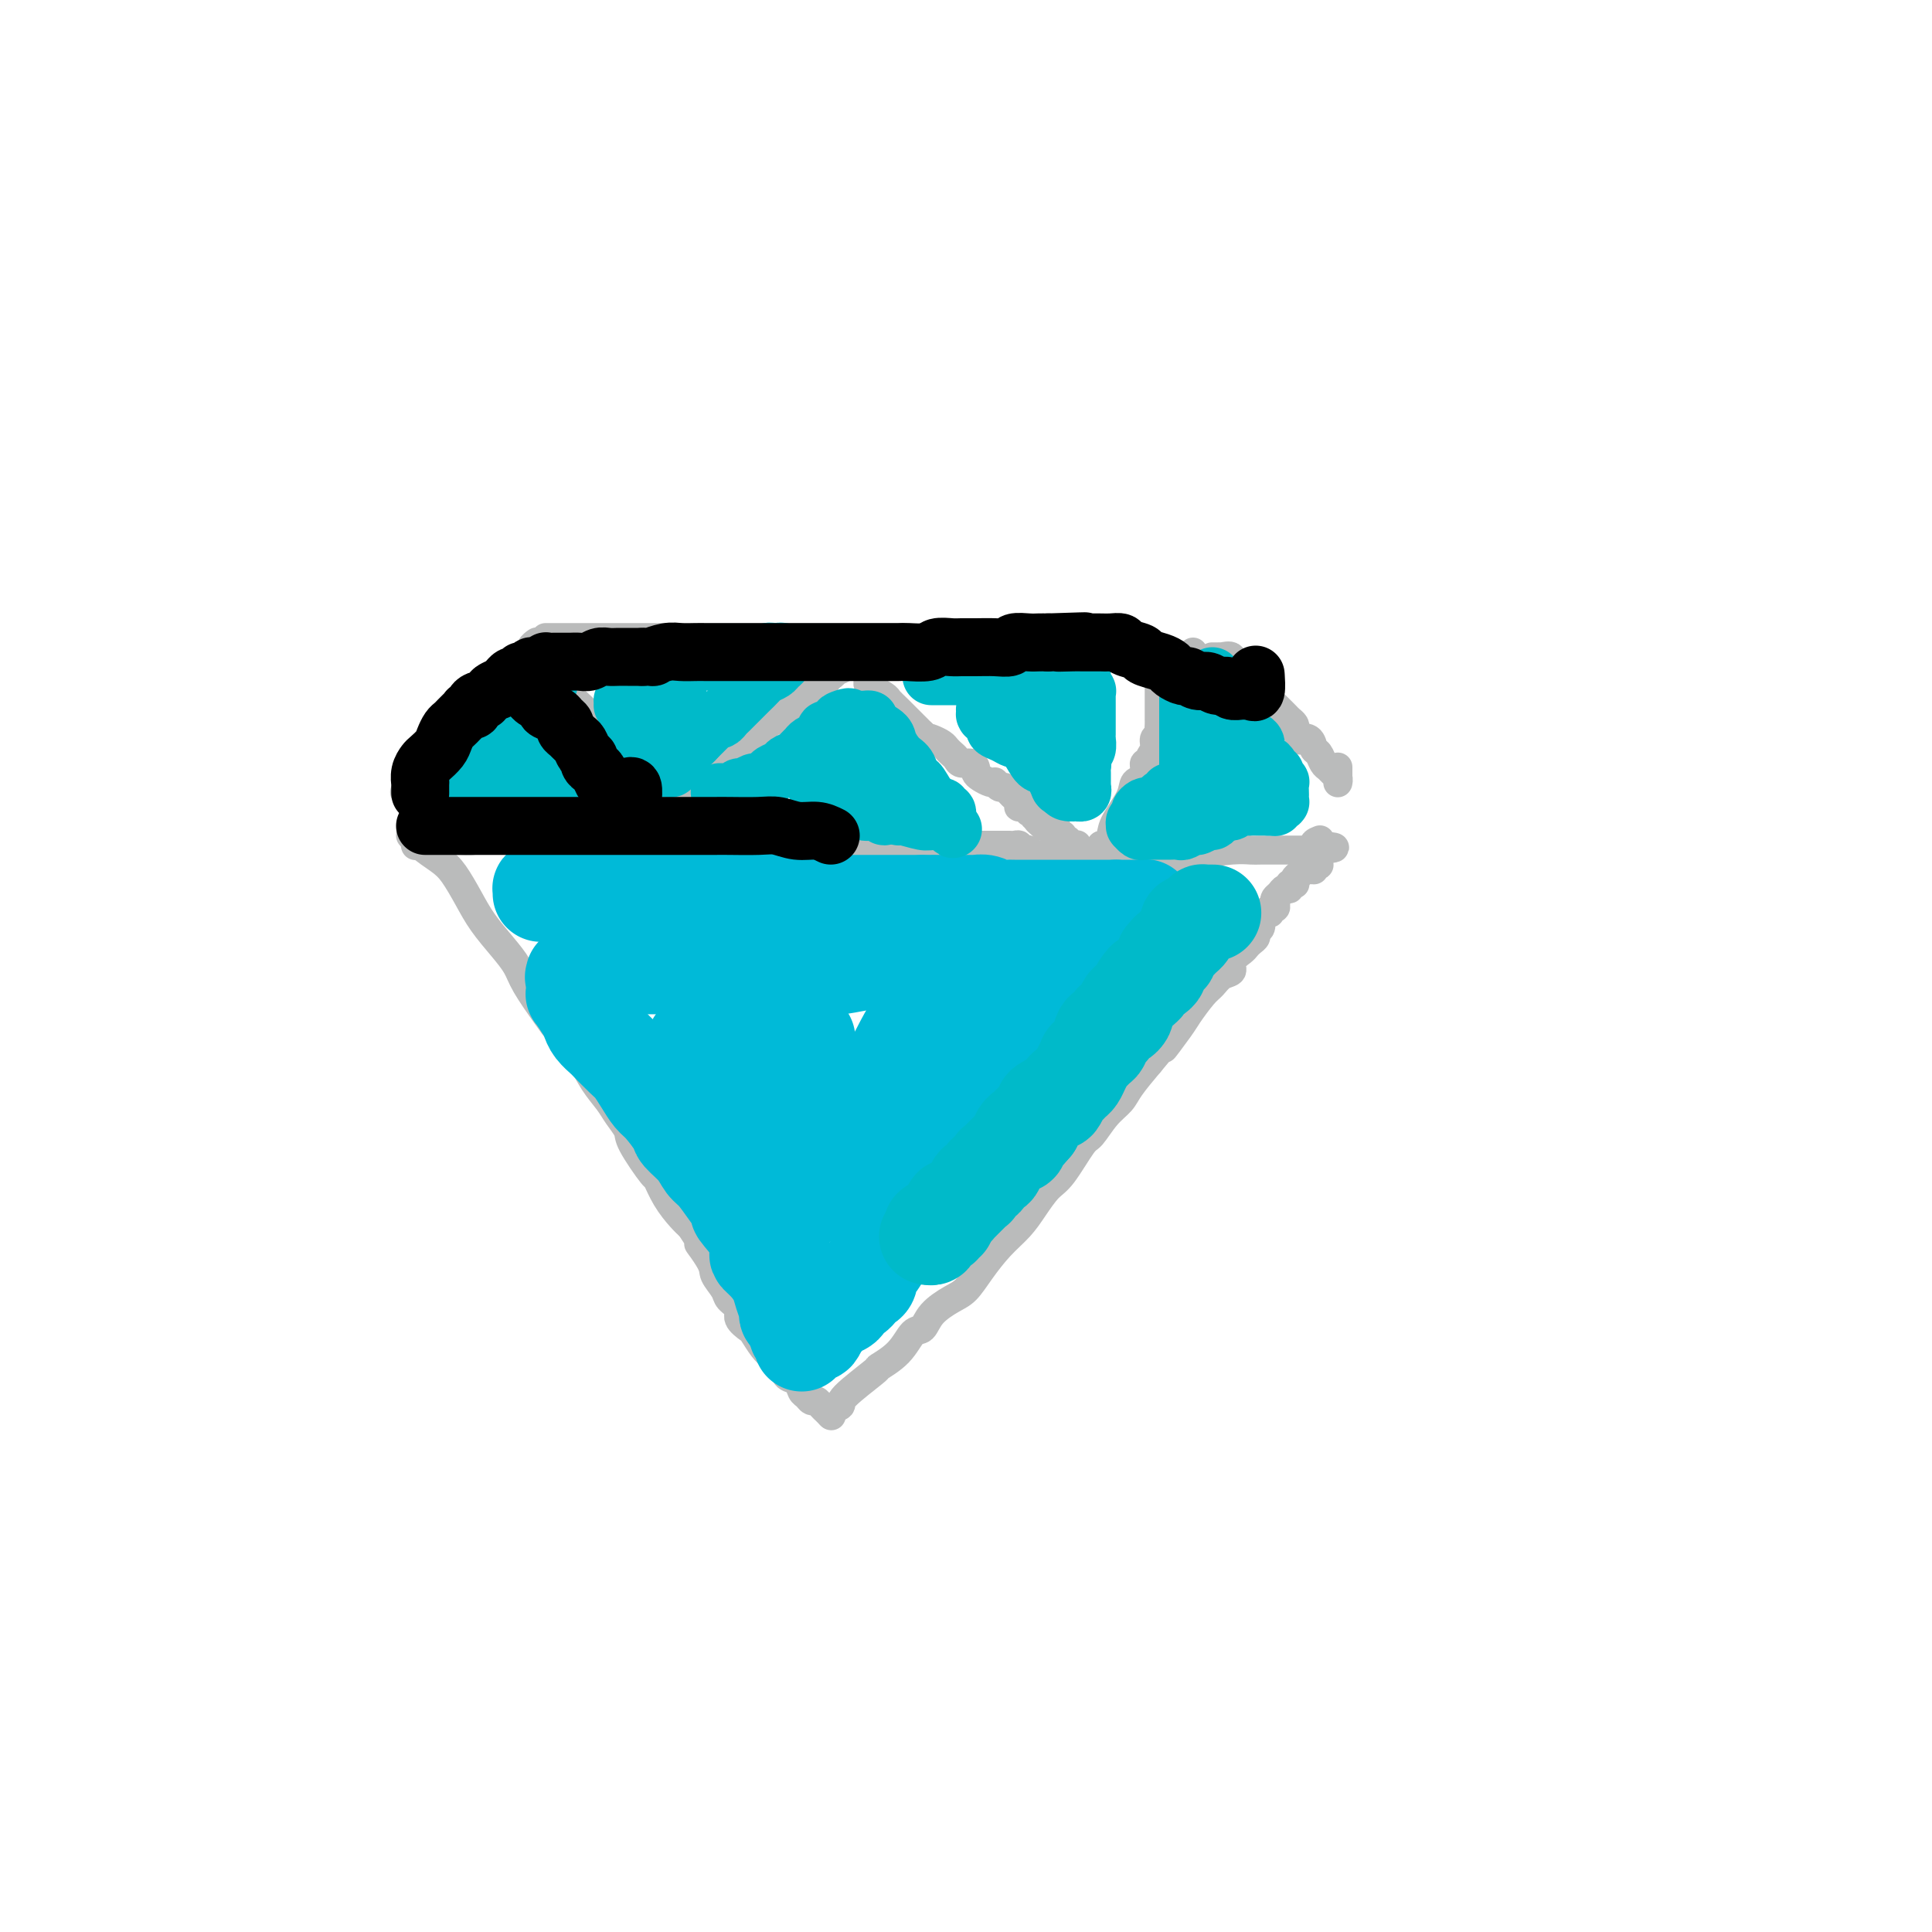 <svg viewBox='0 0 400 400' version='1.1' xmlns='http://www.w3.org/2000/svg' xmlns:xlink='http://www.w3.org/1999/xlink'><g fill='none' stroke='#BABBBB' stroke-width='6' stroke-linecap='round' stroke-linejoin='round'><path d='M113,132c-0.034,0.000 -0.069,0.000 0,0c0.069,0.000 0.241,0.000 1,0c0.759,0.000 2.106,0.000 3,0c0.894,0.000 1.336,0.000 2,0c0.664,0.000 1.549,0.000 3,0c1.451,0.000 3.466,0.000 5,0c1.534,0.000 2.586,0.000 4,0c1.414,0.000 3.191,0.000 5,0c1.809,0.000 3.648,0.000 5,0c1.352,0.000 2.215,0.000 4,0c1.785,0.000 4.493,0.000 6,0c1.507,0.000 1.813,0.000 3,0c1.187,-0.000 3.253,0.000 5,0c1.747,0.000 3.173,-0.000 5,0c1.827,0.000 4.054,0.000 6,0c1.946,0.000 3.610,0.000 5,0c1.390,0.000 2.507,0.000 5,0c2.493,0.000 6.364,0.000 8,0c1.636,0.000 1.039,0.000 2,0c0.961,0.000 3.481,0.000 6,0'/><path d='M196,132c12.982,-0.000 3.938,-0.000 1,0c-2.938,0.000 0.231,0.000 2,0c1.769,-0.000 2.139,-0.000 3,0c0.861,0.000 2.212,0.000 3,0c0.788,-0.000 1.014,-0.000 2,0c0.986,0.000 2.733,0.000 4,0c1.267,-0.000 2.054,-0.001 3,0c0.946,0.001 2.052,0.003 3,0c0.948,-0.003 1.737,-0.012 3,0c1.263,0.012 2.999,0.046 4,0c1.001,-0.046 1.268,-0.171 2,0c0.732,0.171 1.929,0.638 3,1c1.071,0.362 2.015,0.619 3,1c0.985,0.381 2.011,0.886 3,1c0.989,0.114 1.939,-0.165 3,0c1.061,0.165 2.232,0.772 3,1c0.768,0.228 1.134,0.075 2,0c0.866,-0.075 2.232,-0.072 3,0c0.768,0.072 0.938,0.212 1,0c0.062,-0.212 0.018,-0.775 0,-1c-0.018,-0.225 -0.009,-0.113 0,0'/><path d='M111,133c0.120,-0.087 0.240,-0.174 0,0c-0.240,0.174 -0.840,0.607 -1,1c-0.160,0.393 0.121,0.744 0,1c-0.121,0.256 -0.642,0.416 -1,1c-0.358,0.584 -0.552,1.593 -1,2c-0.448,0.407 -1.152,0.212 -2,1c-0.848,0.788 -1.842,2.558 -2,3c-0.158,0.442 0.520,-0.444 0,0c-0.520,0.444 -2.238,2.217 -3,3c-0.762,0.783 -0.567,0.577 -1,1c-0.433,0.423 -1.493,1.476 -2,2c-0.507,0.524 -0.461,0.518 -1,1c-0.539,0.482 -1.664,1.452 -2,2c-0.336,0.548 0.117,0.674 0,1c-0.117,0.326 -0.805,0.850 -1,1c-0.195,0.150 0.101,-0.075 0,0c-0.101,0.075 -0.600,0.450 -1,1c-0.400,0.550 -0.700,1.275 -1,2'/><path d='M92,156c-3.163,3.722 -1.569,1.527 -1,1c0.569,-0.527 0.115,0.614 0,1c-0.115,0.386 0.110,0.016 0,0c-0.110,-0.016 -0.555,0.321 -1,1c-0.445,0.679 -0.888,1.701 -1,2c-0.112,0.299 0.109,-0.126 0,0c-0.109,0.126 -0.549,0.804 -1,1c-0.451,0.196 -0.913,-0.091 -1,0c-0.087,0.091 0.200,0.560 0,1c-0.200,0.440 -0.889,0.850 -1,1c-0.111,0.150 0.355,0.040 0,0c-0.355,-0.040 -1.530,-0.012 -2,0c-0.470,0.012 -0.235,0.006 0,0'/><path d='M251,136c0.021,0.000 0.042,0.001 0,0c-0.042,-0.001 -0.147,-0.002 0,0c0.147,0.002 0.545,0.007 1,0c0.455,-0.007 0.966,-0.027 1,0c0.034,0.027 -0.408,0.102 0,0c0.408,-0.102 1.668,-0.382 2,0c0.332,0.382 -0.262,1.426 0,2c0.262,0.574 1.380,0.678 2,1c0.620,0.322 0.744,0.864 1,1c0.256,0.136 0.646,-0.132 1,0c0.354,0.132 0.671,0.664 1,1c0.329,0.336 0.669,0.475 1,1c0.331,0.525 0.652,1.436 1,2c0.348,0.564 0.724,0.781 1,1c0.276,0.219 0.452,0.440 1,1c0.548,0.560 1.466,1.459 2,2c0.534,0.541 0.682,0.722 1,1c0.318,0.278 0.805,0.651 1,1c0.195,0.349 0.097,0.675 0,1'/><path d='M268,151c2.129,2.804 0.952,2.313 1,2c0.048,-0.313 1.322,-0.449 2,0c0.678,0.449 0.759,1.482 1,2c0.241,0.518 0.643,0.520 1,1c0.357,0.480 0.670,1.439 1,2c0.330,0.561 0.677,0.725 1,1c0.323,0.275 0.622,0.663 1,1c0.378,0.337 0.833,0.624 1,1c0.167,0.376 0.045,0.839 0,1c-0.045,0.161 -0.012,0.018 0,0c0.012,-0.018 0.003,0.088 0,0c-0.003,-0.088 -0.001,-0.370 0,-1c0.001,-0.630 0.000,-1.609 0,-2c-0.000,-0.391 -0.000,-0.196 0,0'/><path d='M85,173c0.426,0.041 0.851,0.081 1,0c0.149,-0.081 0.021,-0.284 0,0c-0.021,0.284 0.065,1.054 1,2c0.935,0.946 2.718,2.069 4,3c1.282,0.931 2.063,1.670 3,3c0.937,1.330 2.031,3.252 3,5c0.969,1.748 1.814,3.321 3,5c1.186,1.679 2.714,3.462 4,5c1.286,1.538 2.329,2.829 3,4c0.671,1.171 0.969,2.220 2,4c1.031,1.780 2.794,4.290 4,6c1.206,1.710 1.856,2.621 3,4c1.144,1.379 2.783,3.227 4,5c1.217,1.773 2.011,3.471 3,5c0.989,1.529 2.174,2.887 3,4c0.826,1.113 1.292,1.980 2,3c0.708,1.020 1.659,2.194 2,3c0.341,0.806 0.073,1.245 1,3c0.927,1.755 3.050,4.827 4,6c0.950,1.173 0.729,0.449 1,1c0.271,0.551 1.035,2.379 2,4c0.965,1.621 2.133,3.035 3,4c0.867,0.965 1.434,1.483 2,2'/><path d='M143,254c7.920,12.055 3.220,5.691 2,4c-1.220,-1.691 1.040,1.290 2,3c0.960,1.710 0.619,2.148 1,3c0.381,0.852 1.482,2.116 2,3c0.518,0.884 0.453,1.387 1,2c0.547,0.613 1.708,1.337 2,2c0.292,0.663 -0.284,1.266 0,2c0.284,0.734 1.428,1.600 2,2c0.572,0.400 0.572,0.335 1,1c0.428,0.665 1.284,2.061 2,3c0.716,0.939 1.291,1.421 2,2c0.709,0.579 1.552,1.254 2,2c0.448,0.746 0.501,1.563 1,2c0.499,0.437 1.443,0.495 2,1c0.557,0.505 0.726,1.459 1,2c0.274,0.541 0.652,0.671 1,1c0.348,0.329 0.667,0.858 1,1c0.333,0.142 0.681,-0.102 1,0c0.319,0.102 0.607,0.549 1,1c0.393,0.451 0.889,0.904 1,1c0.111,0.096 -0.162,-0.167 0,0c0.162,0.167 0.761,0.762 1,1c0.239,0.238 0.120,0.119 0,0'/><path d='M172,293c-0.245,-0.330 -0.489,-0.661 0,-1c0.489,-0.339 1.713,-0.687 2,-1c0.287,-0.313 -0.362,-0.592 1,-2c1.362,-1.408 4.736,-3.944 6,-5c1.264,-1.056 0.420,-0.631 1,-1c0.580,-0.369 2.585,-1.531 4,-3c1.415,-1.469 2.241,-3.246 3,-4c0.759,-0.754 1.451,-0.486 2,-1c0.549,-0.514 0.954,-1.810 2,-3c1.046,-1.190 2.734,-2.275 4,-3c1.266,-0.725 2.110,-1.092 3,-2c0.890,-0.908 1.827,-2.358 3,-4c1.173,-1.642 2.581,-3.475 4,-5c1.419,-1.525 2.849,-2.742 4,-4c1.151,-1.258 2.023,-2.558 3,-4c0.977,-1.442 2.060,-3.026 3,-4c0.940,-0.974 1.736,-1.338 3,-3c1.264,-1.662 2.994,-4.621 4,-6c1.006,-1.379 1.286,-1.179 2,-2c0.714,-0.821 1.861,-2.663 3,-4c1.139,-1.337 2.268,-2.168 3,-3c0.732,-0.832 1.066,-1.666 2,-3c0.934,-1.334 2.467,-3.167 4,-5'/><path d='M238,220c6.397,-7.741 3.391,-3.593 3,-3c-0.391,0.593 1.834,-2.370 3,-4c1.166,-1.630 1.273,-1.928 2,-3c0.727,-1.072 2.074,-2.920 3,-4c0.926,-1.080 1.432,-1.392 2,-2c0.568,-0.608 1.199,-1.511 2,-2c0.801,-0.489 1.772,-0.565 2,-1c0.228,-0.435 -0.289,-1.230 0,-2c0.289,-0.770 1.383,-1.516 2,-2c0.617,-0.484 0.758,-0.706 1,-1c0.242,-0.294 0.586,-0.660 1,-1c0.414,-0.340 0.898,-0.656 1,-1c0.102,-0.344 -0.179,-0.718 0,-1c0.179,-0.282 0.817,-0.472 1,-1c0.183,-0.528 -0.091,-1.395 0,-2c0.091,-0.605 0.546,-0.950 1,-1c0.454,-0.050 0.905,0.194 1,0c0.095,-0.194 -0.168,-0.825 0,-1c0.168,-0.175 0.766,0.107 1,0c0.234,-0.107 0.105,-0.602 0,-1c-0.105,-0.398 -0.187,-0.699 0,-1c0.187,-0.301 0.642,-0.603 1,-1c0.358,-0.397 0.618,-0.891 1,-1c0.382,-0.109 0.887,0.167 1,0c0.113,-0.167 -0.166,-0.776 0,-1c0.166,-0.224 0.776,-0.063 1,0c0.224,0.063 0.063,0.028 0,0c-0.063,-0.028 -0.027,-0.049 0,0c0.027,0.049 0.046,0.167 0,0c-0.046,-0.167 -0.156,-0.619 0,-1c0.156,-0.381 0.578,-0.690 1,-1'/><path d='M269,181c4.747,-5.973 1.114,-1.404 0,0c-1.114,1.404 0.290,-0.356 1,-1c0.710,-0.644 0.726,-0.172 1,0c0.274,0.172 0.804,0.042 1,0c0.196,-0.042 0.056,0.002 0,0c-0.056,-0.002 -0.029,-0.052 0,0c0.029,0.052 0.060,0.206 0,0c-0.060,-0.206 -0.212,-0.774 0,-1c0.212,-0.226 0.789,-0.112 1,0c0.211,0.112 0.057,0.222 0,0c-0.057,-0.222 -0.015,-0.778 0,-1c0.015,-0.222 0.004,-0.112 0,0c-0.004,0.112 -0.001,0.226 0,0c0.001,-0.226 0.000,-0.793 0,-1c-0.000,-0.207 -0.000,-0.056 0,0c0.000,0.056 0.000,0.015 0,0c-0.000,-0.015 -0.000,-0.004 0,0c0.000,0.004 0.000,0.001 0,0c-0.000,-0.001 -0.000,-0.001 0,0'/><path d='M116,133c-0.001,0.056 -0.001,0.112 0,0c0.001,-0.112 0.004,-0.391 0,0c-0.004,0.391 -0.016,1.452 0,2c0.016,0.548 0.060,0.584 0,1c-0.060,0.416 -0.224,1.214 0,2c0.224,0.786 0.837,1.562 1,2c0.163,0.438 -0.125,0.540 0,1c0.125,0.460 0.664,1.278 1,2c0.336,0.722 0.470,1.348 1,2c0.530,0.652 1.456,1.331 2,2c0.544,0.669 0.706,1.330 1,2c0.294,0.670 0.719,1.350 1,2c0.281,0.650 0.418,1.268 1,2c0.582,0.732 1.610,1.576 2,2c0.390,0.424 0.142,0.428 0,1c-0.142,0.572 -0.179,1.712 0,2c0.179,0.288 0.573,-0.277 1,0c0.427,0.277 0.885,1.398 1,2c0.115,0.602 -0.114,0.687 0,1c0.114,0.313 0.569,0.853 1,1c0.431,0.147 0.837,-0.101 1,0c0.163,0.101 0.081,0.550 0,1'/><path d='M130,163c2.392,4.824 1.373,1.885 1,1c-0.373,-0.885 -0.100,0.285 0,1c0.100,0.715 0.026,0.975 0,1c-0.026,0.025 -0.003,-0.186 0,0c0.003,0.186 -0.014,0.768 0,1c0.014,0.232 0.057,0.115 0,0c-0.057,-0.115 -0.215,-0.227 0,0c0.215,0.227 0.805,0.793 1,1c0.195,0.207 -0.003,0.056 0,0c0.003,-0.056 0.209,-0.015 0,0c-0.209,0.015 -0.832,0.004 -1,0c-0.168,-0.004 0.121,-0.001 0,0c-0.121,0.001 -0.650,0.000 -1,0c-0.350,-0.000 -0.520,0.000 -1,0c-0.480,-0.000 -1.271,-0.001 -2,0c-0.729,0.001 -1.395,0.003 -2,0c-0.605,-0.003 -1.148,-0.012 -2,0c-0.852,0.012 -2.012,0.045 -3,0c-0.988,-0.045 -1.804,-0.167 -3,0c-1.196,0.167 -2.772,0.622 -4,1c-1.228,0.378 -2.110,0.680 -3,1c-0.890,0.320 -1.790,0.660 -3,1c-1.210,0.340 -2.730,0.680 -4,1c-1.270,0.320 -2.290,0.621 -3,1c-0.710,0.379 -1.110,0.836 -2,1c-0.890,0.164 -2.269,0.034 -3,0c-0.731,-0.034 -0.812,0.029 -1,0c-0.188,-0.029 -0.482,-0.151 -1,0c-0.518,0.151 -1.259,0.576 -2,1'/><path d='M91,175c-5.785,1.083 -1.249,0.290 0,0c1.249,-0.290 -0.790,-0.077 -2,0c-1.210,0.077 -1.592,0.018 -2,0c-0.408,-0.018 -0.841,0.006 -1,0c-0.159,-0.006 -0.043,-0.040 0,0c0.043,0.040 0.011,0.155 0,0c-0.011,-0.155 -0.003,-0.580 0,-1c0.003,-0.420 0.001,-0.834 0,-1c-0.001,-0.166 -0.000,-0.083 0,0'/><path d='M240,138c-0.000,0.349 -0.000,0.698 0,1c0.000,0.302 0.000,0.558 0,1c-0.000,0.442 -0.000,1.070 0,2c0.000,0.930 0.000,2.161 0,3c-0.000,0.839 -0.000,1.285 0,2c0.000,0.715 0.001,1.697 0,2c-0.001,0.303 -0.004,-0.074 0,0c0.004,0.074 0.016,0.600 0,1c-0.016,0.400 -0.061,0.674 0,1c0.061,0.326 0.228,0.704 0,1c-0.228,0.296 -0.849,0.509 -1,1c-0.151,0.491 0.170,1.259 0,2c-0.170,0.741 -0.831,1.455 -1,2c-0.169,0.545 0.153,0.920 0,1c-0.153,0.080 -0.780,-0.134 -1,0c-0.220,0.134 -0.032,0.617 0,1c0.032,0.383 -0.093,0.665 0,1c0.093,0.335 0.404,0.722 0,1c-0.404,0.278 -1.523,0.446 -2,1c-0.477,0.554 -0.313,1.494 -1,3c-0.687,1.506 -2.225,3.579 -3,5c-0.775,1.421 -0.785,2.190 -1,3c-0.215,0.810 -0.633,1.660 -1,2c-0.367,0.340 -0.684,0.170 -1,0'/><path d='M228,175c-1.856,3.725 -0.497,1.538 0,1c0.497,-0.538 0.133,0.573 0,1c-0.133,0.427 -0.036,0.171 0,0c0.036,-0.171 0.010,-0.256 0,0c-0.010,0.256 -0.002,0.853 0,1c0.002,0.147 0.000,-0.157 0,0c-0.000,0.157 0.002,0.774 0,1c-0.002,0.226 -0.008,0.061 0,0c0.008,-0.061 0.029,-0.016 0,0c-0.029,0.016 -0.110,0.004 0,0c0.110,-0.004 0.409,-0.001 1,0c0.591,0.001 1.472,0.001 2,0c0.528,-0.001 0.703,-0.004 1,0c0.297,0.004 0.714,0.015 1,0c0.286,-0.015 0.439,-0.056 1,0c0.561,0.056 1.529,0.208 2,0c0.471,-0.208 0.447,-0.778 1,-1c0.553,-0.222 1.685,-0.098 3,0c1.315,0.098 2.812,0.170 4,0c1.188,-0.170 2.066,-0.581 4,-1c1.934,-0.419 4.923,-0.844 7,-1c2.077,-0.156 3.243,-0.042 4,0c0.757,0.042 1.105,0.011 2,0c0.895,-0.011 2.337,-0.003 3,0c0.663,0.003 0.548,0.001 1,0c0.452,-0.001 1.470,-0.000 2,0c0.530,0.000 0.573,0.000 1,0c0.427,-0.000 1.238,-0.000 2,0c0.762,0.000 1.474,0.000 2,0c0.526,-0.000 0.864,-0.000 1,0c0.136,0.000 0.068,0.000 0,0'/><path d='M273,176c6.500,-0.631 1.750,-0.708 0,-1c-1.750,-0.292 -0.500,-0.798 0,-1c0.500,-0.202 0.250,-0.101 0,0'/><path d='M137,167c0.023,-0.000 0.046,-0.001 0,0c-0.046,0.001 -0.160,0.003 0,0c0.160,-0.003 0.594,-0.012 1,0c0.406,0.012 0.784,0.045 1,0c0.216,-0.045 0.270,-0.169 1,-1c0.730,-0.831 2.136,-2.368 3,-3c0.864,-0.632 1.186,-0.358 2,-1c0.814,-0.642 2.120,-2.199 3,-3c0.880,-0.801 1.335,-0.845 2,-1c0.665,-0.155 1.541,-0.423 2,-1c0.459,-0.577 0.500,-1.465 1,-2c0.500,-0.535 1.457,-0.717 2,-1c0.543,-0.283 0.670,-0.667 1,-1c0.330,-0.333 0.863,-0.615 1,-1c0.137,-0.385 -0.121,-0.874 0,-1c0.121,-0.126 0.620,0.111 1,0c0.380,-0.111 0.641,-0.568 1,-1c0.359,-0.432 0.817,-0.838 1,-1c0.183,-0.162 0.092,-0.081 0,0'/><path d='M160,149c3.723,-2.719 1.532,-0.518 1,0c-0.532,0.518 0.596,-0.649 1,-1c0.404,-0.351 0.084,0.112 0,0c-0.084,-0.112 0.067,-0.801 0,-1c-0.067,-0.199 -0.354,0.090 0,0c0.354,-0.090 1.349,-0.559 2,-1c0.651,-0.441 0.958,-0.853 1,-1c0.042,-0.147 -0.182,-0.029 0,0c0.182,0.029 0.770,-0.030 1,0c0.230,0.030 0.103,0.148 0,0c-0.103,-0.148 -0.181,-0.561 0,-1c0.181,-0.439 0.623,-0.902 1,-1c0.377,-0.098 0.690,0.171 1,0c0.310,-0.171 0.618,-0.782 1,-1c0.382,-0.218 0.838,-0.044 1,0c0.162,0.044 0.029,-0.041 0,0c-0.029,0.041 0.045,0.207 0,0c-0.045,-0.207 -0.208,-0.786 0,-1c0.208,-0.214 0.788,-0.061 1,0c0.212,0.061 0.057,0.030 0,0c-0.057,-0.030 -0.015,-0.061 0,0c0.015,0.061 0.004,0.212 0,0c-0.004,-0.212 -0.001,-0.789 0,-1c0.001,-0.211 0.000,-0.057 0,0c-0.000,0.057 -0.000,0.015 0,0c0.000,-0.015 0.000,-0.004 0,0c-0.000,0.004 -0.000,0.001 0,0c0.000,-0.001 0.000,-0.001 0,0'/><path d='M171,140c1.713,-1.388 0.495,-0.357 0,0c-0.495,0.357 -0.269,0.040 0,0c0.269,-0.040 0.580,0.196 1,0c0.420,-0.196 0.950,-0.823 1,-1c0.050,-0.177 -0.379,0.096 0,0c0.379,-0.096 1.566,-0.562 2,-1c0.434,-0.438 0.115,-0.850 0,-1c-0.115,-0.150 -0.027,-0.040 0,0c0.027,0.040 -0.007,0.011 0,0c0.007,-0.011 0.053,-0.003 0,0c-0.053,0.003 -0.206,0.001 0,0c0.206,-0.001 0.772,-0.001 1,0c0.228,0.001 0.117,0.004 0,0c-0.117,-0.004 -0.241,-0.015 0,0c0.241,0.015 0.848,0.055 1,0c0.152,-0.055 -0.151,-0.207 0,0c0.151,0.207 0.758,0.773 1,1c0.242,0.227 0.121,0.116 0,0c-0.121,-0.116 -0.242,-0.238 0,0c0.242,0.238 0.847,0.836 1,1c0.153,0.164 -0.144,-0.107 0,0c0.144,0.107 0.731,0.591 1,1c0.269,0.409 0.221,0.742 0,1c-0.221,0.258 -0.616,0.440 0,1c0.616,0.560 2.244,1.497 3,2c0.756,0.503 0.639,0.571 1,1c0.361,0.429 1.200,1.218 2,2c0.800,0.782 1.562,1.557 2,2c0.438,0.443 0.554,0.555 1,1c0.446,0.445 1.223,1.222 2,2'/><path d='M191,152c2.206,2.405 1.221,1.418 1,1c-0.221,-0.418 0.322,-0.267 1,0c0.678,0.267 1.490,0.650 2,1c0.510,0.350 0.718,0.667 1,1c0.282,0.333 0.640,0.681 1,1c0.360,0.319 0.723,0.610 1,1c0.277,0.390 0.469,0.878 1,1c0.531,0.122 1.403,-0.121 2,0c0.597,0.121 0.920,0.607 1,1c0.080,0.393 -0.085,0.693 0,1c0.085,0.307 0.418,0.622 1,1c0.582,0.378 1.413,0.818 2,1c0.587,0.182 0.931,0.104 1,0c0.069,-0.104 -0.135,-0.234 0,0c0.135,0.234 0.610,0.832 1,1c0.390,0.168 0.697,-0.095 1,0c0.303,0.095 0.603,0.546 1,1c0.397,0.454 0.891,0.910 1,1c0.109,0.090 -0.168,-0.186 0,0c0.168,0.186 0.781,0.835 1,1c0.219,0.165 0.043,-0.153 0,0c-0.043,0.153 0.045,0.777 0,1c-0.045,0.223 -0.223,0.046 0,0c0.223,-0.046 0.849,0.039 1,0c0.151,-0.039 -0.171,-0.203 0,0c0.171,0.203 0.834,0.772 1,1c0.166,0.228 -0.165,0.116 0,0c0.165,-0.116 0.828,-0.237 1,0c0.172,0.237 -0.146,0.833 0,1c0.146,0.167 0.756,-0.095 1,0c0.244,0.095 0.122,0.548 0,1'/><path d='M215,170c3.649,2.724 0.772,0.533 0,0c-0.772,-0.533 0.563,0.593 1,1c0.437,0.407 -0.022,0.095 0,0c0.022,-0.095 0.527,0.026 1,0c0.473,-0.026 0.915,-0.199 1,0c0.085,0.199 -0.188,0.772 0,1c0.188,0.228 0.835,0.113 1,0c0.165,-0.113 -0.153,-0.223 0,0c0.153,0.223 0.777,0.778 1,1c0.223,0.222 0.045,0.111 0,0c-0.045,-0.111 0.043,-0.222 0,0c-0.043,0.222 -0.218,0.777 0,1c0.218,0.223 0.829,0.112 1,0c0.171,-0.112 -0.098,-0.226 0,0c0.098,0.226 0.562,0.793 1,1c0.438,0.207 0.849,0.055 1,0c0.151,-0.055 0.040,-0.015 0,0c-0.040,0.015 -0.011,0.003 0,0c0.011,-0.003 0.004,0.003 0,0c-0.004,-0.003 -0.004,-0.016 0,0c0.004,0.016 0.011,0.061 0,0c-0.011,-0.061 -0.040,-0.226 0,0c0.040,0.226 0.150,0.845 0,1c-0.150,0.155 -0.560,-0.155 -1,0c-0.440,0.155 -0.909,0.774 -1,1c-0.091,0.226 0.197,0.061 0,0c-0.197,-0.061 -0.879,-0.016 -1,0c-0.121,0.016 0.318,0.004 0,0c-0.318,-0.004 -1.393,-0.001 -2,0c-0.607,0.001 -0.745,0.000 -1,0c-0.255,-0.000 -0.628,-0.000 -1,0'/><path d='M216,177c-1.332,0.369 -1.663,0.291 -2,0c-0.337,-0.291 -0.682,-0.796 -1,-1c-0.318,-0.204 -0.610,-0.107 -1,0c-0.390,0.107 -0.878,0.225 -1,0c-0.122,-0.225 0.122,-0.792 0,-1c-0.122,-0.208 -0.609,-0.056 -1,0c-0.391,0.056 -0.685,0.015 -1,0c-0.315,-0.015 -0.652,-0.004 -1,0c-0.348,0.004 -0.708,0.001 -1,0c-0.292,-0.001 -0.516,-0.000 -1,0c-0.484,0.000 -1.229,0.000 -2,0c-0.771,-0.000 -1.569,-0.000 -2,0c-0.431,0.000 -0.496,0.000 -1,0c-0.504,-0.000 -1.448,-0.000 -2,0c-0.552,0.000 -0.711,0.000 -1,0c-0.289,-0.000 -0.706,-0.000 -1,0c-0.294,0.000 -0.463,-0.000 -1,0c-0.537,0.000 -1.442,0.000 -2,0c-0.558,-0.000 -0.768,-0.000 -1,0c-0.232,0.000 -0.485,0.000 -1,0c-0.515,-0.000 -1.292,-0.000 -2,0c-0.708,0.000 -1.348,0.000 -2,0c-0.652,-0.000 -1.316,-0.000 -2,0c-0.684,0.000 -1.390,0.001 -2,0c-0.610,-0.001 -1.126,-0.003 -2,0c-0.874,0.003 -2.106,0.012 -3,0c-0.894,-0.012 -1.449,-0.045 -2,0c-0.551,0.045 -1.096,0.167 -2,0c-0.904,-0.167 -2.166,-0.622 -3,-1c-0.834,-0.378 -1.238,-0.679 -2,-1c-0.762,-0.321 -1.881,-0.660 -3,-1'/><path d='M167,172c-7.871,-0.996 -3.050,-0.985 -2,-1c1.050,-0.015 -1.672,-0.057 -3,0c-1.328,0.057 -1.262,0.211 -2,0c-0.738,-0.211 -2.280,-0.789 -3,-1c-0.720,-0.211 -0.617,-0.057 -1,0c-0.383,0.057 -1.253,0.015 -2,0c-0.747,-0.015 -1.370,-0.004 -2,0c-0.630,0.004 -1.266,0.001 -2,0c-0.734,-0.001 -1.566,-0.001 -2,0c-0.434,0.001 -0.468,0.004 -1,0c-0.532,-0.004 -1.560,-0.015 -2,0c-0.440,0.015 -0.292,0.055 -1,0c-0.708,-0.055 -2.272,-0.207 -3,0c-0.728,0.207 -0.619,0.772 -1,1c-0.381,0.228 -1.253,0.117 -2,0c-0.747,-0.117 -1.370,-0.242 -2,0c-0.630,0.242 -1.267,0.849 -2,1c-0.733,0.151 -1.561,-0.156 -2,0c-0.439,0.156 -0.487,0.774 -1,1c-0.513,0.226 -1.489,0.061 -2,0c-0.511,-0.061 -0.555,-0.016 -1,0c-0.445,0.016 -1.289,0.004 -2,0c-0.711,-0.004 -1.287,-0.001 -2,0c-0.713,0.001 -1.562,0.000 -2,0c-0.438,-0.000 -0.464,-0.000 -1,0c-0.536,0.000 -1.582,0.000 -2,0c-0.418,-0.000 -0.209,-0.000 0,0'/></g>
<g fill='none' stroke='#00BAD8' stroke-width='20' stroke-linecap='round' stroke-linejoin='round'><path d='M112,185c0.018,-0.423 0.036,-0.845 0,-1c-0.036,-0.155 -0.126,-0.041 0,0c0.126,0.041 0.470,0.011 1,0c0.530,-0.011 1.248,-0.003 2,0c0.752,0.003 1.538,0.001 2,0c0.462,-0.001 0.599,0.000 1,0c0.401,-0.000 1.066,-0.001 2,0c0.934,0.001 2.138,0.004 3,0c0.862,-0.004 1.382,-0.015 2,0c0.618,0.015 1.335,0.057 2,0c0.665,-0.057 1.276,-0.211 2,0c0.724,0.211 1.559,0.789 2,1c0.441,0.211 0.489,0.057 1,0c0.511,-0.057 1.485,-0.016 2,0c0.515,0.016 0.571,0.008 1,0c0.429,-0.008 1.231,-0.016 2,0c0.769,0.016 1.505,0.056 2,0c0.495,-0.056 0.749,-0.207 1,0c0.251,0.207 0.500,0.774 1,1c0.500,0.226 1.250,0.113 2,0'/><path d='M143,186c4.969,0.155 1.890,0.041 1,0c-0.890,-0.041 0.408,-0.011 1,0c0.592,0.011 0.477,0.003 1,0c0.523,-0.003 1.686,-0.001 2,0c0.314,0.001 -0.219,0.000 0,0c0.219,-0.000 1.190,-0.000 2,0c0.810,0.000 1.459,0.000 2,0c0.541,-0.000 0.972,-0.000 1,0c0.028,0.000 -0.348,0.000 0,0c0.348,-0.000 1.421,-0.000 2,0c0.579,0.000 0.665,0.000 1,0c0.335,-0.000 0.920,-0.000 1,0c0.080,0.000 -0.343,0.000 0,0c0.343,-0.000 1.452,-0.000 2,0c0.548,0.000 0.533,0.000 1,0c0.467,-0.000 1.415,-0.001 2,0c0.585,0.001 0.807,0.004 1,0c0.193,-0.004 0.358,-0.015 1,0c0.642,0.015 1.763,0.057 2,0c0.237,-0.057 -0.408,-0.211 0,0c0.408,0.211 1.871,0.789 3,1c1.129,0.211 1.924,0.057 2,0c0.076,-0.057 -0.567,-0.015 0,0c0.567,0.015 2.344,0.004 3,0c0.656,-0.004 0.192,-0.001 1,0c0.808,0.001 2.887,0.000 4,0c1.113,-0.000 1.260,-0.000 2,0c0.740,0.000 2.075,0.000 3,0c0.925,-0.000 1.441,-0.000 2,0c0.559,0.000 1.160,0.000 2,0c0.840,-0.000 1.920,-0.000 3,0'/><path d='M191,187c7.783,0.155 3.241,0.041 2,0c-1.241,-0.041 0.818,-0.011 2,0c1.182,0.011 1.485,0.002 2,0c0.515,-0.002 1.241,0.003 2,0c0.759,-0.003 1.549,-0.015 2,0c0.451,0.015 0.561,0.057 1,0c0.439,-0.057 1.207,-0.211 2,0c0.793,0.211 1.612,0.789 2,1c0.388,0.211 0.345,0.057 1,0c0.655,-0.057 2.007,-0.015 3,0c0.993,0.015 1.627,0.004 2,0c0.373,-0.004 0.485,-0.001 1,0c0.515,0.001 1.433,0.000 2,0c0.567,-0.000 0.782,-0.000 1,0c0.218,0.000 0.440,0.000 1,0c0.560,-0.000 1.459,-0.000 2,0c0.541,0.000 0.723,0.000 1,0c0.277,-0.000 0.647,-0.000 1,0c0.353,0.000 0.687,0.000 1,0c0.313,-0.000 0.605,-0.000 1,0c0.395,0.000 0.894,0.000 1,0c0.106,-0.000 -0.179,-0.000 0,0c0.179,0.000 0.822,0.000 1,0c0.178,-0.000 -0.111,-0.000 0,0c0.111,0.000 0.621,0.000 1,0c0.379,-0.000 0.626,-0.000 1,0c0.374,0.000 0.874,0.000 1,0c0.126,-0.000 -0.121,-0.000 0,0c0.121,0.000 0.609,0.000 1,0c0.391,-0.000 0.683,-0.000 1,0c0.317,0.000 0.658,0.000 1,0'/><path d='M231,188c6.432,0.155 2.511,0.041 1,0c-1.511,-0.041 -0.612,-0.011 0,0c0.612,0.011 0.939,0.003 1,0c0.061,-0.003 -0.142,-0.001 0,0c0.142,0.001 0.630,0.001 1,0c0.370,-0.001 0.621,-0.001 1,0c0.379,0.001 0.886,0.004 1,0c0.114,-0.004 -0.166,-0.015 0,0c0.166,0.015 0.776,0.057 1,0c0.224,-0.057 0.060,-0.212 0,0c-0.060,0.212 -0.016,0.793 0,1c0.016,0.207 0.004,0.041 0,0c-0.004,-0.041 -0.001,0.045 0,0c0.001,-0.045 0.000,-0.219 0,0c-0.000,0.219 0.001,0.833 0,1c-0.001,0.167 -0.003,-0.111 0,0c0.003,0.111 0.012,0.611 0,1c-0.012,0.389 -0.044,0.669 0,1c0.044,0.331 0.166,0.715 0,1c-0.166,0.285 -0.618,0.472 -1,1c-0.382,0.528 -0.693,1.398 -1,2c-0.307,0.602 -0.611,0.935 -1,1c-0.389,0.065 -0.863,-0.137 -1,0c-0.137,0.137 0.064,0.615 0,1c-0.064,0.385 -0.394,0.677 -1,1c-0.606,0.323 -1.490,0.677 -2,1c-0.510,0.323 -0.648,0.614 -1,1c-0.352,0.386 -0.919,0.866 -1,1c-0.081,0.134 0.324,-0.079 0,0c-0.324,0.079 -1.378,0.451 -2,1c-0.622,0.549 -0.811,1.274 -1,2'/><path d='M225,205c-1.895,1.834 -1.134,0.921 -1,1c0.134,0.079 -0.359,1.152 -1,2c-0.641,0.848 -1.428,1.470 -2,2c-0.572,0.530 -0.927,0.967 -1,1c-0.073,0.033 0.135,-0.340 0,0c-0.135,0.340 -0.615,1.391 -1,2c-0.385,0.609 -0.676,0.774 -1,1c-0.324,0.226 -0.682,0.511 -1,1c-0.318,0.489 -0.596,1.181 -1,2c-0.404,0.819 -0.934,1.764 -1,2c-0.066,0.236 0.333,-0.236 0,0c-0.333,0.236 -1.398,1.180 -2,2c-0.602,0.820 -0.743,1.515 -1,2c-0.257,0.485 -0.631,0.762 -1,1c-0.369,0.238 -0.731,0.439 -1,1c-0.269,0.561 -0.443,1.482 -1,2c-0.557,0.518 -1.496,0.633 -2,1c-0.504,0.367 -0.571,0.986 -1,2c-0.429,1.014 -1.219,2.423 -2,3c-0.781,0.577 -1.551,0.322 -2,1c-0.449,0.678 -0.575,2.290 -1,3c-0.425,0.710 -1.150,0.518 -2,1c-0.850,0.482 -1.827,1.638 -2,2c-0.173,0.362 0.458,-0.069 0,1c-0.458,1.069 -2.007,3.638 -3,5c-0.993,1.362 -1.432,1.516 -2,2c-0.568,0.484 -1.265,1.298 -2,2c-0.735,0.702 -1.506,1.291 -2,2c-0.494,0.709 -0.710,1.537 -1,2c-0.290,0.463 -0.654,0.561 -1,1c-0.346,0.439 -0.673,1.220 -1,2'/><path d='M185,257c-6.367,8.239 -2.284,2.837 -1,1c1.284,-1.837 -0.229,-0.107 -1,1c-0.771,1.107 -0.798,1.592 -1,2c-0.202,0.408 -0.579,0.739 -1,1c-0.421,0.261 -0.886,0.452 -1,1c-0.114,0.548 0.125,1.454 0,2c-0.125,0.546 -0.612,0.733 -1,1c-0.388,0.267 -0.676,0.614 -1,1c-0.324,0.386 -0.683,0.811 -1,1c-0.317,0.189 -0.592,0.141 -1,0c-0.408,-0.141 -0.949,-0.375 -1,0c-0.051,0.375 0.390,1.358 0,2c-0.390,0.642 -1.610,0.944 -2,1c-0.390,0.056 0.050,-0.135 0,0c-0.050,0.135 -0.589,0.595 -1,1c-0.411,0.405 -0.692,0.753 -1,1c-0.308,0.247 -0.643,0.391 -1,1c-0.357,0.609 -0.737,1.684 -1,2c-0.263,0.316 -0.410,-0.126 -1,0c-0.590,0.126 -1.622,0.819 -2,1c-0.378,0.181 -0.100,-0.151 0,0c0.100,0.151 0.023,0.783 0,1c-0.023,0.217 0.009,0.017 0,0c-0.009,-0.017 -0.058,0.147 0,0c0.058,-0.147 0.222,-0.606 0,-1c-0.222,-0.394 -0.829,-0.721 -1,-1c-0.171,-0.279 0.094,-0.508 0,-1c-0.094,-0.492 -0.547,-1.246 -1,-2'/><path d='M164,273c-1.014,-0.669 -1.048,-0.840 -1,-1c0.048,-0.160 0.177,-0.309 0,-1c-0.177,-0.691 -0.660,-1.923 -1,-3c-0.340,-1.077 -0.537,-1.998 -1,-3c-0.463,-1.002 -1.194,-2.083 -2,-3c-0.806,-0.917 -1.689,-1.669 -2,-2c-0.311,-0.331 -0.050,-0.240 0,-1c0.050,-0.760 -0.112,-2.371 -1,-4c-0.888,-1.629 -2.503,-3.275 -3,-4c-0.497,-0.725 0.125,-0.528 0,-1c-0.125,-0.472 -0.997,-1.611 -2,-3c-1.003,-1.389 -2.137,-3.027 -3,-4c-0.863,-0.973 -1.456,-1.279 -2,-2c-0.544,-0.721 -1.038,-1.855 -2,-3c-0.962,-1.145 -2.393,-2.301 -3,-3c-0.607,-0.699 -0.389,-0.940 -1,-2c-0.611,-1.060 -2.049,-2.940 -3,-4c-0.951,-1.060 -1.414,-1.300 -2,-2c-0.586,-0.700 -1.294,-1.860 -2,-3c-0.706,-1.140 -1.411,-2.259 -2,-3c-0.589,-0.741 -1.061,-1.105 -2,-2c-0.939,-0.895 -2.344,-2.321 -3,-3c-0.656,-0.679 -0.561,-0.610 -1,-1c-0.439,-0.390 -1.410,-1.238 -2,-2c-0.590,-0.762 -0.799,-1.437 -1,-2c-0.201,-0.563 -0.394,-1.016 -1,-2c-0.606,-0.984 -1.627,-2.501 -2,-3c-0.373,-0.499 -0.100,0.021 0,0c0.100,-0.021 0.027,-0.583 0,-1c-0.027,-0.417 -0.008,-0.691 0,-1c0.008,-0.309 0.004,-0.655 0,-1'/><path d='M119,203c-0.627,-1.488 -0.194,-0.206 0,0c0.194,0.206 0.149,-0.662 0,-1c-0.149,-0.338 -0.402,-0.147 0,0c0.402,0.147 1.457,0.250 2,0c0.543,-0.250 0.572,-0.852 1,-1c0.428,-0.148 1.253,0.156 2,0c0.747,-0.156 1.414,-0.774 2,-1c0.586,-0.226 1.089,-0.060 2,0c0.911,0.060 2.230,0.015 3,0c0.770,-0.015 0.992,-0.000 2,0c1.008,0.000 2.803,-0.014 4,0c1.197,0.014 1.796,0.056 3,0c1.204,-0.056 3.011,-0.210 4,0c0.989,0.210 1.159,0.784 3,1c1.841,0.216 5.353,0.073 8,0c2.647,-0.073 4.428,-0.076 5,0c0.572,0.076 -0.066,0.232 2,0c2.066,-0.232 6.837,-0.850 9,-1c2.163,-0.150 1.717,0.170 3,0c1.283,-0.170 4.296,-0.830 6,-1c1.704,-0.170 2.101,0.150 5,0c2.899,-0.150 8.300,-0.768 11,-1c2.700,-0.232 2.699,-0.076 4,0c1.301,0.076 3.904,0.073 5,0c1.096,-0.073 0.686,-0.217 1,0c0.314,0.217 1.352,0.794 2,1c0.648,0.206 0.906,0.041 1,0c0.094,-0.041 0.025,0.040 0,0c-0.025,-0.040 -0.007,-0.203 0,0c0.007,0.203 0.002,0.772 0,1c-0.002,0.228 -0.001,0.114 0,0'/><path d='M209,200c12.759,0.174 3.156,0.609 -1,1c-4.156,0.391 -2.863,0.737 -3,1c-0.137,0.263 -1.702,0.442 -3,1c-1.298,0.558 -2.329,1.495 -3,2c-0.671,0.505 -0.982,0.578 -2,1c-1.018,0.422 -2.742,1.192 -4,2c-1.258,0.808 -2.052,1.653 -3,3c-0.948,1.347 -2.052,3.196 -3,5c-0.948,1.804 -1.739,3.561 -4,7c-2.261,3.439 -5.991,8.558 -8,11c-2.009,2.442 -2.296,2.206 -3,3c-0.704,0.794 -1.824,2.619 -3,4c-1.176,1.381 -2.406,2.320 -3,3c-0.594,0.680 -0.551,1.103 -1,2c-0.449,0.897 -1.388,2.269 -2,3c-0.612,0.731 -0.896,0.822 -1,1c-0.104,0.178 -0.028,0.444 0,1c0.028,0.556 0.007,1.403 0,2c-0.007,0.597 -0.001,0.945 0,1c0.001,0.055 -0.002,-0.183 0,0c0.002,0.183 0.009,0.788 0,1c-0.009,0.212 -0.032,0.032 0,0c0.032,-0.032 0.121,0.084 0,0c-0.121,-0.084 -0.453,-0.368 -1,-1c-0.547,-0.632 -1.310,-1.612 -2,-3c-0.690,-1.388 -1.308,-3.185 -2,-5c-0.692,-1.815 -1.459,-3.646 -2,-5c-0.541,-1.354 -0.856,-2.229 -2,-4c-1.144,-1.771 -3.116,-4.438 -4,-6c-0.884,-1.562 -0.681,-2.018 -1,-3c-0.319,-0.982 -1.159,-2.491 -2,-4'/><path d='M146,224c-2.928,-4.769 -2.249,-2.191 -2,-2c0.249,0.191 0.067,-2.005 0,-3c-0.067,-0.995 -0.019,-0.788 0,-1c0.019,-0.212 0.010,-0.841 0,-1c-0.010,-0.159 -0.022,0.154 0,0c0.022,-0.154 0.079,-0.774 0,-1c-0.079,-0.226 -0.296,-0.058 0,0c0.296,0.058 1.103,0.006 2,0c0.897,-0.006 1.885,0.033 2,0c0.115,-0.033 -0.644,-0.139 0,0c0.644,0.139 2.691,0.522 4,1c1.309,0.478 1.880,1.050 3,2c1.120,0.950 2.789,2.279 4,3c1.211,0.721 1.963,0.836 3,2c1.037,1.164 2.359,3.378 3,5c0.641,1.622 0.602,2.651 1,4c0.398,1.349 1.235,3.017 2,4c0.765,0.983 1.459,1.282 2,2c0.541,0.718 0.928,1.857 1,3c0.072,1.143 -0.173,2.292 0,3c0.173,0.708 0.763,0.974 1,1c0.237,0.026 0.120,-0.190 0,0c-0.120,0.190 -0.243,0.784 0,1c0.243,0.216 0.853,0.054 1,0c0.147,-0.054 -0.170,0.001 0,0c0.170,-0.001 0.828,-0.060 1,0c0.172,0.060 -0.142,0.237 0,0c0.142,-0.237 0.739,-0.888 1,-2c0.261,-1.112 0.186,-2.684 1,-4c0.814,-1.316 2.518,-2.376 4,-4c1.482,-1.624 2.741,-3.812 4,-6'/><path d='M184,231c2.705,-3.339 3.967,-3.688 6,-5c2.033,-1.312 4.838,-3.587 7,-5c2.162,-1.413 3.681,-1.965 5,-3c1.319,-1.035 2.437,-2.552 4,-4c1.563,-1.448 3.570,-2.826 5,-4c1.430,-1.174 2.282,-2.143 3,-3c0.718,-0.857 1.302,-1.603 2,-2c0.698,-0.397 1.511,-0.446 2,-1c0.489,-0.554 0.656,-1.613 1,-2c0.344,-0.387 0.867,-0.103 1,0c0.133,0.103 -0.123,0.023 0,0c0.123,-0.023 0.626,0.009 1,0c0.374,-0.009 0.620,-0.059 1,0c0.380,0.059 0.893,0.227 1,0c0.107,-0.227 -0.192,-0.850 0,-1c0.192,-0.150 0.877,0.171 1,0c0.123,-0.171 -0.314,-0.834 0,-1c0.314,-0.166 1.380,0.167 2,0c0.620,-0.167 0.796,-0.833 1,-1c0.204,-0.167 0.437,0.166 1,0c0.563,-0.166 1.457,-0.829 2,-1c0.543,-0.171 0.734,0.151 1,0c0.266,-0.151 0.607,-0.773 1,-1c0.393,-0.227 0.837,-0.057 1,0c0.163,0.057 0.044,0.001 0,0c-0.044,-0.001 -0.012,0.051 0,0c0.012,-0.051 0.003,-0.206 0,0c-0.003,0.206 -0.001,0.773 0,1c0.001,0.227 0.000,0.113 0,0'/><path d='M233,198c2.174,-0.500 0.609,0.251 0,1c-0.609,0.749 -0.261,1.495 0,2c0.261,0.505 0.436,0.769 0,1c-0.436,0.231 -1.483,0.428 -2,1c-0.517,0.572 -0.505,1.520 -1,2c-0.495,0.480 -1.498,0.494 -2,1c-0.502,0.506 -0.505,1.504 -1,2c-0.495,0.496 -1.483,0.489 -2,1c-0.517,0.511 -0.562,1.541 -1,2c-0.438,0.459 -1.269,0.347 -2,1c-0.731,0.653 -1.361,2.072 -2,3c-0.639,0.928 -1.288,1.366 -2,2c-0.712,0.634 -1.487,1.466 -2,2c-0.513,0.534 -0.764,0.772 -1,1c-0.236,0.228 -0.459,0.446 -1,1c-0.541,0.554 -1.402,1.443 -2,2c-0.598,0.557 -0.932,0.781 -1,1c-0.068,0.219 0.132,0.431 0,1c-0.132,0.569 -0.594,1.494 -1,2c-0.406,0.506 -0.755,0.593 -1,1c-0.245,0.407 -0.386,1.134 -1,2c-0.614,0.866 -1.702,1.870 -2,3c-0.298,1.130 0.194,2.385 0,3c-0.194,0.615 -1.072,0.588 -2,1c-0.928,0.412 -1.905,1.261 -2,2c-0.095,0.739 0.691,1.368 0,2c-0.691,0.632 -2.859,1.269 -4,2c-1.141,0.731 -1.254,1.557 -2,2c-0.746,0.443 -2.124,0.504 -3,1c-0.876,0.496 -1.250,1.427 -2,2c-0.750,0.573 -1.875,0.786 -3,1'/><path d='M188,249c-3.333,2.116 -2.664,0.905 -3,0c-0.336,-0.905 -1.675,-1.505 -3,-2c-1.325,-0.495 -2.635,-0.884 -4,-2c-1.365,-1.116 -2.786,-2.960 -4,-4c-1.214,-1.040 -2.220,-1.276 -3,-2c-0.780,-0.724 -1.333,-1.937 -2,-3c-0.667,-1.063 -1.447,-1.976 -2,-3c-0.553,-1.024 -0.880,-2.157 -1,-3c-0.120,-0.843 -0.032,-1.394 0,-2c0.032,-0.606 0.009,-1.266 0,-2c-0.009,-0.734 -0.002,-1.541 0,-2c0.002,-0.459 0.001,-0.570 0,-1c-0.001,-0.430 -0.000,-1.181 0,-2c0.000,-0.819 0.000,-1.707 0,-2c-0.000,-0.293 -0.001,0.009 0,0c0.001,-0.009 0.004,-0.328 0,-1c-0.004,-0.672 -0.015,-1.697 0,-2c0.015,-0.303 0.057,0.115 0,0c-0.057,-0.115 -0.211,-0.763 0,-1c0.211,-0.237 0.788,-0.064 1,0c0.212,0.064 0.061,0.018 0,0c-0.061,-0.018 -0.030,-0.009 0,0'/></g>
<g fill='none' stroke='#00BAC9' stroke-width='20' stroke-linecap='round' stroke-linejoin='round'><path d='M251,189c0.122,-0.000 0.244,-0.001 0,0c-0.244,0.001 -0.853,0.003 -1,0c-0.147,-0.003 0.168,-0.011 0,0c-0.168,0.011 -0.819,0.041 -1,0c-0.181,-0.041 0.109,-0.151 0,0c-0.109,0.151 -0.617,0.565 -1,1c-0.383,0.435 -0.642,0.890 -1,1c-0.358,0.110 -0.817,-0.125 -1,0c-0.183,0.125 -0.090,0.611 0,1c0.090,0.389 0.178,0.683 0,1c-0.178,0.317 -0.622,0.658 -1,1c-0.378,0.342 -0.689,0.684 -1,1c-0.311,0.316 -0.623,0.606 -1,1c-0.377,0.394 -0.818,0.893 -1,1c-0.182,0.107 -0.105,-0.179 0,0c0.105,0.179 0.239,0.821 0,1c-0.239,0.179 -0.851,-0.107 -1,0c-0.149,0.107 0.164,0.606 0,1c-0.164,0.394 -0.807,0.683 -1,1c-0.193,0.317 0.063,0.662 0,1c-0.063,0.338 -0.447,0.668 -1,1c-0.553,0.332 -1.277,0.666 -2,1'/><path d='M237,203c-2.118,2.344 -0.414,1.206 0,1c0.414,-0.206 -0.464,0.522 -1,1c-0.536,0.478 -0.731,0.705 -1,1c-0.269,0.295 -0.611,0.657 -1,1c-0.389,0.343 -0.825,0.665 -1,1c-0.175,0.335 -0.089,0.681 0,1c0.089,0.319 0.182,0.611 0,1c-0.182,0.389 -0.640,0.874 -1,1c-0.360,0.126 -0.622,-0.107 -1,0c-0.378,0.107 -0.872,0.554 -1,1c-0.128,0.446 0.109,0.890 0,1c-0.109,0.110 -0.565,-0.115 -1,0c-0.435,0.115 -0.848,0.570 -1,1c-0.152,0.430 -0.042,0.835 0,1c0.042,0.165 0.018,0.091 0,0c-0.018,-0.091 -0.028,-0.198 0,0c0.028,0.198 0.096,0.700 0,1c-0.096,0.300 -0.354,0.399 -1,1c-0.646,0.601 -1.679,1.705 -2,2c-0.321,0.295 0.069,-0.219 0,0c-0.069,0.219 -0.596,1.171 -1,2c-0.404,0.829 -0.686,1.536 -1,2c-0.314,0.464 -0.660,0.684 -1,1c-0.340,0.316 -0.673,0.729 -1,1c-0.327,0.271 -0.647,0.402 -1,1c-0.353,0.598 -0.739,1.665 -1,2c-0.261,0.335 -0.399,-0.062 -1,0c-0.601,0.062 -1.666,0.584 -2,1c-0.334,0.416 0.064,0.727 0,1c-0.064,0.273 -0.590,0.506 -1,1c-0.410,0.494 -0.705,1.247 -1,2'/><path d='M214,233c-3.797,4.577 -1.788,1.019 -1,0c0.788,-1.019 0.356,0.501 0,1c-0.356,0.499 -0.635,-0.024 -1,0c-0.365,0.024 -0.815,0.594 -1,1c-0.185,0.406 -0.105,0.647 0,1c0.105,0.353 0.234,0.816 0,1c-0.234,0.184 -0.833,0.087 -1,0c-0.167,-0.087 0.096,-0.164 0,0c-0.096,0.164 -0.551,0.570 -1,1c-0.449,0.430 -0.891,0.885 -1,1c-0.109,0.115 0.117,-0.110 0,0c-0.117,0.110 -0.575,0.554 -1,1c-0.425,0.446 -0.816,0.893 -1,1c-0.184,0.107 -0.162,-0.126 0,0c0.162,0.126 0.464,0.612 0,1c-0.464,0.388 -1.693,0.678 -2,1c-0.307,0.322 0.307,0.678 0,1c-0.307,0.322 -1.536,0.612 -2,1c-0.464,0.388 -0.162,0.874 0,1c0.162,0.126 0.184,-0.107 0,0c-0.184,0.107 -0.575,0.554 -1,1c-0.425,0.446 -0.883,0.890 -1,1c-0.117,0.110 0.109,-0.114 0,0c-0.109,0.114 -0.551,0.565 -1,1c-0.449,0.435 -0.905,0.852 -1,1c-0.095,0.148 0.171,0.025 0,0c-0.171,-0.025 -0.781,0.049 -1,0c-0.219,-0.049 -0.048,-0.219 0,0c0.048,0.219 -0.025,0.828 0,1c0.025,0.172 0.150,-0.094 0,0c-0.150,0.094 -0.575,0.547 -1,1'/><path d='M196,252c-2.780,2.957 -0.729,0.849 0,0c0.729,-0.849 0.135,-0.439 0,0c-0.135,0.439 0.188,0.906 0,1c-0.188,0.094 -0.888,-0.186 -1,0c-0.112,0.186 0.363,0.838 0,1c-0.363,0.162 -1.565,-0.167 -2,0c-0.435,0.167 -0.103,0.829 0,1c0.103,0.171 -0.024,-0.150 0,0c0.024,0.150 0.199,0.771 0,1c-0.199,0.229 -0.771,0.065 -1,0c-0.229,-0.065 -0.114,-0.033 0,0'/></g>
<g fill='none' stroke='#00BAC9' stroke-width='12' stroke-linecap='round' stroke-linejoin='round'><path d='M97,161c0.002,0.540 0.003,1.080 0,1c-0.003,-0.080 -0.012,-0.780 0,-1c0.012,-0.220 0.045,0.040 0,0c-0.045,-0.040 -0.168,-0.378 0,-1c0.168,-0.622 0.626,-1.527 1,-2c0.374,-0.473 0.662,-0.515 1,-1c0.338,-0.485 0.724,-1.412 1,-2c0.276,-0.588 0.441,-0.836 1,-1c0.559,-0.164 1.513,-0.243 2,-1c0.487,-0.757 0.509,-2.192 1,-3c0.491,-0.808 1.451,-0.990 2,-1c0.549,-0.010 0.686,0.151 1,0c0.314,-0.151 0.805,-0.614 1,-1c0.195,-0.386 0.095,-0.696 0,-1c-0.095,-0.304 -0.184,-0.602 0,-1c0.184,-0.398 0.641,-0.895 1,-1c0.359,-0.105 0.618,0.182 1,0c0.382,-0.182 0.886,-0.832 1,-1c0.114,-0.168 -0.162,0.147 0,0c0.162,-0.147 0.760,-0.756 1,-1c0.240,-0.244 0.120,-0.122 0,0'/><path d='M112,143c2.547,-2.782 1.415,-0.738 1,0c-0.415,0.738 -0.111,0.168 0,0c0.111,-0.168 0.030,0.065 0,0c-0.030,-0.065 -0.008,-0.430 0,0c0.008,0.430 0.002,1.654 0,2c-0.002,0.346 -0.001,-0.188 0,0c0.001,0.188 0.000,1.097 0,2c-0.000,0.903 -0.000,1.799 0,2c0.000,0.201 0.000,-0.292 0,0c-0.000,0.292 -0.000,1.370 0,2c0.000,0.630 0.000,0.813 0,1c-0.000,0.187 -0.000,0.380 0,1c0.000,0.620 0.000,1.668 0,2c-0.000,0.332 -0.001,-0.051 0,0c0.001,0.051 0.004,0.535 0,1c-0.004,0.465 -0.015,0.909 0,1c0.015,0.091 0.056,-0.172 0,0c-0.056,0.172 -0.207,0.778 0,1c0.207,0.222 0.774,0.058 1,0c0.226,-0.058 0.113,-0.012 0,0c-0.113,0.012 -0.226,-0.011 0,0c0.226,0.011 0.793,0.054 1,0c0.207,-0.054 0.056,-0.207 0,0c-0.056,0.207 -0.015,0.774 0,1c0.015,0.226 0.004,0.112 0,0c-0.004,-0.112 -0.001,-0.223 0,0c0.001,0.223 0.000,0.778 0,1c-0.000,0.222 -0.000,0.111 0,0'/><path d='M115,160c0.463,2.647 0.121,0.766 0,0c-0.121,-0.766 -0.021,-0.415 0,0c0.021,0.415 -0.036,0.896 0,1c0.036,0.104 0.165,-0.168 0,0c-0.165,0.168 -0.625,0.777 -1,1c-0.375,0.223 -0.665,0.060 -1,0c-0.335,-0.060 -0.716,-0.016 -1,0c-0.284,0.016 -0.471,0.004 -1,0c-0.529,-0.004 -1.398,-0.001 -2,0c-0.602,0.001 -0.936,0.000 -1,0c-0.064,-0.000 0.142,-0.000 0,0c-0.142,0.000 -0.630,0.000 -1,0c-0.370,-0.000 -0.620,-0.000 -1,0c-0.380,0.000 -0.891,0.000 -1,0c-0.109,-0.000 0.182,0.000 0,0c-0.182,-0.000 -0.837,-0.000 -1,0c-0.163,0.000 0.168,0.000 0,0c-0.168,-0.000 -0.833,-0.000 -1,0c-0.167,0.000 0.165,0.000 0,0c-0.165,-0.000 -0.826,-0.001 -1,0c-0.174,0.001 0.138,0.002 0,0c-0.138,-0.002 -0.727,-0.007 -1,0c-0.273,0.007 -0.229,0.026 0,0c0.229,-0.026 0.642,-0.098 1,0c0.358,0.098 0.660,0.366 1,0c0.340,-0.366 0.718,-1.366 1,-2c0.282,-0.634 0.467,-0.902 1,-1c0.533,-0.098 1.413,-0.026 2,0c0.587,0.026 0.882,0.008 1,0c0.118,-0.008 0.059,-0.004 0,0'/><path d='M108,159c1.199,-0.480 1.697,-0.181 2,0c0.303,0.181 0.411,0.245 1,0c0.589,-0.245 1.660,-0.798 2,-1c0.340,-0.202 -0.050,-0.054 0,0c0.050,0.054 0.539,0.015 1,0c0.461,-0.015 0.894,-0.004 1,0c0.106,0.004 -0.115,0.001 0,0c0.115,-0.001 0.567,-0.000 1,0c0.433,0.000 0.847,0.000 1,0c0.153,-0.000 0.045,-0.000 0,0c-0.045,0.000 -0.026,0.000 0,0c0.026,-0.000 0.060,-0.000 0,0c-0.060,0.000 -0.213,0.000 0,0c0.213,-0.000 0.793,-0.000 1,0c0.207,0.000 0.041,0.000 0,0c-0.041,-0.000 0.041,-0.000 0,0c-0.041,0.000 -0.207,0.000 0,0c0.207,-0.000 0.788,-0.000 1,0c0.212,0.000 0.057,0.000 0,0c-0.057,-0.000 -0.016,-0.000 0,0c0.016,0.000 0.008,0.000 0,0'/><path d='M128,137c0.000,0.000 0.100,0.100 0.1,0.1'/><path d='M128,137c0.326,0.000 0.653,0.000 1,0c0.347,0.000 0.716,0.000 1,0c0.284,0.000 0.483,0.000 1,0c0.517,0.000 1.350,0.000 2,0c0.650,0.000 1.116,0.000 2,0c0.884,0.000 2.186,0.000 3,0c0.814,0.000 1.139,0.000 2,0c0.861,0.000 2.259,0.000 3,0c0.741,0.000 0.825,0.000 1,0c0.175,0.000 0.442,0.000 1,0c0.558,0.000 1.409,0.000 2,0c0.591,0.000 0.922,0.000 1,0c0.078,0.000 -0.098,0.000 0,0c0.098,0.000 0.470,0.000 1,0c0.530,0.000 1.220,-0.000 2,0c0.780,0.000 1.652,0.000 2,0c0.348,0.000 0.174,0.000 0,0'/><path d='M153,137c4.212,-0.222 2.242,-0.777 2,-1c-0.242,-0.223 1.245,-0.112 2,0c0.755,0.112 0.777,0.226 1,0c0.223,-0.226 0.647,-0.792 1,-1c0.353,-0.208 0.634,-0.057 1,0c0.366,0.057 0.816,0.019 1,0c0.184,-0.019 0.102,-0.019 0,0c-0.102,0.019 -0.224,0.057 0,0c0.224,-0.057 0.793,-0.208 1,0c0.207,0.208 0.052,0.777 0,1c-0.052,0.223 -0.002,0.101 0,0c0.002,-0.101 -0.045,-0.182 0,0c0.045,0.182 0.182,0.625 0,1c-0.182,0.375 -0.682,0.682 -1,1c-0.318,0.318 -0.453,0.649 -1,1c-0.547,0.351 -1.508,0.723 -2,1c-0.492,0.277 -0.517,0.459 -1,1c-0.483,0.541 -1.425,1.440 -2,2c-0.575,0.560 -0.784,0.781 -1,1c-0.216,0.219 -0.440,0.437 -1,1c-0.560,0.563 -1.456,1.470 -2,2c-0.544,0.530 -0.737,0.681 -1,1c-0.263,0.319 -0.595,0.806 -1,1c-0.405,0.194 -0.883,0.094 -1,0c-0.117,-0.094 0.127,-0.184 0,0c-0.127,0.184 -0.626,0.641 -1,1c-0.374,0.359 -0.622,0.618 -1,1c-0.378,0.382 -0.885,0.886 -1,1c-0.115,0.114 0.161,-0.162 0,0c-0.161,0.162 -0.760,0.760 -1,1c-0.240,0.240 -0.120,0.120 0,0'/><path d='M144,153c-2.720,2.492 -0.521,0.723 0,0c0.521,-0.723 -0.634,-0.401 -1,0c-0.366,0.401 0.059,0.881 0,1c-0.059,0.119 -0.603,-0.122 -1,0c-0.397,0.122 -0.646,0.606 -1,1c-0.354,0.394 -0.812,0.698 -1,1c-0.188,0.302 -0.107,0.603 0,1c0.107,0.397 0.239,0.891 0,1c-0.239,0.109 -0.848,-0.167 -1,0c-0.152,0.167 0.152,0.777 0,1c-0.152,0.223 -0.759,0.060 -1,0c-0.241,-0.060 -0.116,-0.016 0,0c0.116,0.016 0.224,0.005 0,0c-0.224,-0.005 -0.778,-0.005 -1,0c-0.222,0.005 -0.112,0.015 0,0c0.112,-0.015 0.226,-0.057 0,0c-0.226,0.057 -0.791,0.211 -1,0c-0.209,-0.211 -0.060,-0.789 0,-1c0.060,-0.211 0.031,-0.056 0,0c-0.031,0.056 -0.065,0.012 0,0c0.065,-0.012 0.229,0.009 0,0c-0.229,-0.009 -0.850,-0.047 -1,0c-0.150,0.047 0.171,0.180 0,0c-0.171,-0.180 -0.833,-0.673 -1,-1c-0.167,-0.327 0.162,-0.486 0,-1c-0.162,-0.514 -0.814,-1.381 -1,-2c-0.186,-0.619 0.094,-0.989 0,-1c-0.094,-0.011 -0.561,0.337 -1,0c-0.439,-0.337 -0.849,-1.360 -1,-2c-0.151,-0.640 -0.043,-0.897 0,-1c0.043,-0.103 0.022,-0.051 0,0'/><path d='M131,150c-0.867,-1.632 -0.035,-1.212 0,-1c0.035,0.212 -0.726,0.214 -1,0c-0.274,-0.214 -0.059,-0.646 0,-1c0.059,-0.354 -0.037,-0.630 0,-1c0.037,-0.370 0.206,-0.835 0,-1c-0.206,-0.165 -0.787,-0.030 -1,0c-0.213,0.030 -0.058,-0.045 0,0c0.058,0.045 0.020,0.208 0,0c-0.020,-0.208 -0.020,-0.788 0,-1c0.020,-0.212 0.062,-0.056 0,0c-0.062,0.056 -0.228,0.011 0,0c0.228,-0.011 0.849,0.011 1,0c0.151,-0.011 -0.167,-0.056 0,0c0.167,0.056 0.818,0.211 1,0c0.182,-0.211 -0.105,-0.789 0,-1c0.105,-0.211 0.603,-0.057 1,0c0.397,0.057 0.694,0.015 1,0c0.306,-0.015 0.622,-0.004 1,0c0.378,0.004 0.818,0.001 1,0c0.182,-0.001 0.105,-0.000 0,0c-0.105,0.000 -0.240,0.000 0,0c0.240,-0.000 0.853,-0.000 1,0c0.147,0.000 -0.172,0.000 0,0c0.172,-0.000 0.833,-0.001 1,0c0.167,0.001 -0.162,0.004 0,0c0.162,-0.004 0.814,-0.015 1,0c0.186,0.015 -0.094,0.056 0,0c0.094,-0.056 0.564,-0.207 1,0c0.436,0.207 0.839,0.774 1,1c0.161,0.226 0.081,0.113 0,0'/><path d='M140,145c1.360,0.139 0.262,-0.014 0,0c-0.262,0.014 0.314,0.196 0,0c-0.314,-0.196 -1.518,-0.770 -2,-1c-0.482,-0.230 -0.241,-0.115 0,0'/><path d='M149,164c0.455,0.001 0.909,0.001 1,0c0.091,-0.001 -0.183,-0.004 0,0c0.183,0.004 0.821,0.016 1,0c0.179,-0.016 -0.103,-0.061 0,0c0.103,0.061 0.590,0.227 1,0c0.410,-0.227 0.744,-0.849 1,-1c0.256,-0.151 0.435,0.167 1,0c0.565,-0.167 1.517,-0.818 2,-1c0.483,-0.182 0.495,0.106 1,0c0.505,-0.106 1.501,-0.606 2,-1c0.499,-0.394 0.501,-0.683 1,-1c0.499,-0.317 1.496,-0.662 2,-1c0.504,-0.338 0.515,-0.668 1,-1c0.485,-0.332 1.443,-0.666 2,-1c0.557,-0.334 0.714,-0.666 1,-1c0.286,-0.334 0.702,-0.668 1,-1c0.298,-0.332 0.479,-0.663 1,-1c0.521,-0.337 1.383,-0.682 2,-1c0.617,-0.318 0.990,-0.611 1,-1c0.010,-0.389 -0.344,-0.874 0,-1c0.344,-0.126 1.384,0.107 2,0c0.616,-0.107 0.808,-0.553 1,-1'/><path d='M174,150c3.802,-2.392 0.807,-1.373 0,-1c-0.807,0.373 0.572,0.100 1,0c0.428,-0.100 -0.096,-0.027 0,0c0.096,0.027 0.814,0.007 1,0c0.186,-0.007 -0.158,-0.002 0,0c0.158,0.002 0.817,-0.000 1,0c0.183,0.000 -0.112,0.002 0,0c0.112,-0.002 0.629,-0.008 1,0c0.371,0.008 0.595,0.031 1,0c0.405,-0.031 0.990,-0.117 1,0c0.010,0.117 -0.555,0.438 0,1c0.555,0.562 2.229,1.364 3,2c0.771,0.636 0.639,1.106 1,2c0.361,0.894 1.213,2.212 2,3c0.787,0.788 1.507,1.047 2,2c0.493,0.953 0.757,2.599 1,3c0.243,0.401 0.465,-0.444 1,0c0.535,0.444 1.382,2.175 2,3c0.618,0.825 1.007,0.742 1,1c-0.007,0.258 -0.408,0.858 0,1c0.408,0.142 1.626,-0.173 2,0c0.374,0.173 -0.096,0.835 0,1c0.096,0.165 0.758,-0.166 1,0c0.242,0.166 0.065,0.828 0,1c-0.065,0.172 -0.017,-0.146 0,0c0.017,0.146 0.005,0.756 0,1c-0.005,0.244 -0.002,0.122 0,0'/><path d='M196,170c2.508,3.247 0.777,0.866 0,0c-0.777,-0.866 -0.600,-0.217 -1,0c-0.400,0.217 -1.378,0.002 -2,0c-0.622,-0.002 -0.888,0.210 -2,0c-1.112,-0.210 -3.070,-0.841 -4,-1c-0.930,-0.159 -0.830,0.154 -1,0c-0.170,-0.154 -0.609,-0.773 -1,-1c-0.391,-0.227 -0.735,-0.060 -1,0c-0.265,0.060 -0.451,0.012 -1,0c-0.549,-0.012 -1.460,0.011 -2,0c-0.540,-0.011 -0.709,-0.055 -1,0c-0.291,0.055 -0.704,0.211 -1,0c-0.296,-0.211 -0.473,-0.789 -1,-1c-0.527,-0.211 -1.403,-0.057 -2,0c-0.597,0.057 -0.915,0.016 -1,0c-0.085,-0.016 0.065,-0.008 0,0c-0.065,0.008 -0.343,0.016 -1,0c-0.657,-0.016 -1.693,-0.056 -2,0c-0.307,0.056 0.114,0.207 0,0c-0.114,-0.207 -0.761,-0.774 -1,-1c-0.239,-0.226 -0.068,-0.112 0,0c0.068,0.112 0.033,0.223 0,0c-0.033,-0.223 -0.065,-0.781 0,-1c0.065,-0.219 0.228,-0.100 0,0c-0.228,0.100 -0.846,0.182 -1,0c-0.154,-0.182 0.155,-0.627 0,-1c-0.155,-0.373 -0.774,-0.675 -1,-1c-0.226,-0.325 -0.061,-0.675 0,-1c0.061,-0.325 0.016,-0.626 0,-1c-0.016,-0.374 -0.005,-0.821 0,-1c0.005,-0.179 0.002,-0.089 0,0'/><path d='M169,160c-0.275,-0.840 0.537,0.559 1,1c0.463,0.441 0.576,-0.078 1,0c0.424,0.078 1.159,0.752 2,1c0.841,0.248 1.788,0.068 2,0c0.212,-0.068 -0.312,-0.026 0,0c0.312,0.026 1.460,0.034 2,0c0.540,-0.034 0.473,-0.112 1,0c0.527,0.112 1.647,0.412 2,1c0.353,0.588 -0.063,1.463 0,2c0.063,0.537 0.605,0.737 1,1c0.395,0.263 0.642,0.591 1,1c0.358,0.409 0.827,0.900 1,1c0.173,0.100 0.051,-0.191 0,0c-0.051,0.191 -0.032,0.866 0,1c0.032,0.134 0.078,-0.271 0,-1c-0.078,-0.729 -0.279,-1.783 0,-2c0.279,-0.217 1.037,0.403 0,-2c-1.037,-2.403 -3.868,-7.829 -5,-10c-1.132,-2.171 -0.566,-1.085 0,0'/><path d='M193,140c0.050,0.000 0.100,0.000 0,0c-0.100,0.000 -0.348,0.000 0,0c0.348,0.000 1.294,-0.000 2,0c0.706,0.000 1.172,0.000 2,0c0.828,-0.000 2.019,0.000 3,0c0.981,0.000 1.754,0.000 3,0c1.246,0.000 2.967,0.000 4,0c1.033,0.000 1.380,0.000 2,0c0.620,0.000 1.513,0.000 2,0c0.487,0.000 0.568,0.000 1,0c0.432,0.000 1.216,0.000 2,0c0.784,0.000 1.569,0.000 2,0c0.431,-0.000 0.508,0.000 1,0c0.492,0.000 1.399,0.000 2,0c0.601,0.000 0.897,0.000 1,0c0.103,-0.000 0.012,-0.000 0,0c-0.012,0.000 0.053,0.000 0,0c-0.053,-0.000 -0.224,-0.000 0,0c0.224,0.000 0.844,0.000 1,0c0.156,-0.000 -0.150,-0.000 0,0c0.150,0.000 0.757,0.000 1,0c0.243,0.000 0.121,0.000 0,0'/><path d='M222,140c4.427,0.001 0.994,0.004 0,0c-0.994,-0.004 0.452,-0.016 1,0c0.548,0.016 0.200,0.061 0,0c-0.200,-0.061 -0.251,-0.228 0,0c0.251,0.228 0.803,0.850 1,1c0.197,0.150 0.039,-0.171 0,0c-0.039,0.171 0.042,0.833 0,1c-0.042,0.167 -0.207,-0.162 0,0c0.207,0.162 0.788,0.816 1,1c0.212,0.184 0.057,-0.101 0,0c-0.057,0.101 -0.015,0.588 0,1c0.015,0.412 0.004,0.748 0,1c-0.004,0.252 -0.001,0.419 0,1c0.001,0.581 0.001,1.574 0,2c-0.001,0.426 -0.004,0.284 0,1c0.004,0.716 0.015,2.290 0,3c-0.015,0.710 -0.057,0.558 0,1c0.057,0.442 0.211,1.479 0,2c-0.211,0.521 -0.789,0.526 -1,1c-0.211,0.474 -0.057,1.418 0,2c0.057,0.582 0.015,0.801 0,1c-0.015,0.199 -0.004,0.378 0,1c0.004,0.622 0.002,1.687 0,2c-0.002,0.313 -0.005,-0.126 0,0c0.005,0.126 0.017,0.818 0,1c-0.017,0.182 -0.064,-0.147 0,0c0.064,0.147 0.238,0.769 0,1c-0.238,0.231 -0.889,0.072 -1,0c-0.111,-0.072 0.316,-0.058 0,0c-0.316,0.058 -1.376,0.159 -2,0c-0.624,-0.159 -0.812,-0.580 -1,-1'/><path d='M220,163c-0.750,0.105 -0.625,-0.134 -1,-1c-0.375,-0.866 -1.252,-2.361 -2,-3c-0.748,-0.639 -1.369,-0.423 -2,-1c-0.631,-0.577 -1.273,-1.947 -2,-3c-0.727,-1.053 -1.539,-1.787 -2,-2c-0.461,-0.213 -0.573,0.097 -1,0c-0.427,-0.097 -1.171,-0.599 -2,-1c-0.829,-0.401 -1.743,-0.700 -2,-1c-0.257,-0.300 0.141,-0.603 0,-1c-0.141,-0.397 -0.823,-0.890 -1,-1c-0.177,-0.110 0.149,0.163 0,0c-0.149,-0.163 -0.773,-0.762 -1,-1c-0.227,-0.238 -0.057,-0.116 0,0c0.057,0.116 0.002,0.225 0,0c-0.002,-0.225 0.048,-0.785 0,-1c-0.048,-0.215 -0.192,-0.087 0,0c0.192,0.087 0.722,0.131 1,0c0.278,-0.131 0.303,-0.438 1,0c0.697,0.438 2.067,1.620 3,2c0.933,0.380 1.429,-0.042 2,0c0.571,0.042 1.217,0.548 2,1c0.783,0.452 1.701,0.850 2,1c0.299,0.150 -0.023,0.050 0,0c0.023,-0.050 0.391,-0.052 1,0c0.609,0.052 1.460,0.158 2,0c0.540,-0.158 0.770,-0.579 1,-1'/><path d='M219,150c2.560,0.370 1.461,0.295 1,0c-0.461,-0.295 -0.282,-0.811 0,-1c0.282,-0.189 0.668,-0.051 1,0c0.332,0.051 0.611,0.014 1,0c0.389,-0.014 0.889,-0.004 1,0c0.111,0.004 -0.166,0.001 0,0c0.166,-0.001 0.777,-0.001 1,0c0.223,0.001 0.060,0.004 0,0c-0.060,-0.004 -0.016,-0.013 0,0c0.016,0.013 0.004,0.050 0,0c-0.004,-0.050 -0.001,-0.186 0,0c0.001,0.186 0.000,0.693 0,1c-0.000,0.307 -0.000,0.413 0,1c0.000,0.587 -0.000,1.654 0,2c0.000,0.346 0.001,-0.029 0,0c-0.001,0.029 -0.004,0.460 0,1c0.004,0.540 0.015,1.187 0,2c-0.015,0.813 -0.057,1.791 0,2c0.057,0.209 0.211,-0.351 0,0c-0.211,0.351 -0.789,1.615 -1,2c-0.211,0.385 -0.055,-0.108 0,0c0.055,0.108 0.011,0.818 0,1c-0.011,0.182 0.012,-0.162 0,0c-0.012,0.162 -0.060,0.831 0,1c0.060,0.169 0.226,-0.162 0,-1c-0.226,-0.838 -0.844,-2.183 -1,-3c-0.156,-0.817 0.150,-1.104 0,-2c-0.150,-0.896 -0.757,-2.399 -1,-3c-0.243,-0.601 -0.121,-0.301 0,0'/><path d='M246,142c0.000,0.349 0.000,0.698 0,1c0.000,0.302 0.000,0.556 0,1c0.000,0.444 0.000,1.078 0,2c-0.000,0.922 0.000,2.131 0,3c0.000,0.869 0.000,1.398 0,2c0.000,0.602 0.000,1.275 0,2c0.000,0.725 0.000,1.500 0,2c0.000,0.500 0.000,0.726 0,1c0.000,0.274 -0.000,0.598 0,1c0.000,0.402 0.000,0.882 0,1c-0.000,0.118 -0.000,-0.127 0,0c0.000,0.127 0.000,0.627 0,1c-0.000,0.373 0.000,0.621 0,1c0.000,0.379 0.000,0.890 0,1c-0.000,0.110 0.000,-0.182 0,0c0.000,0.182 0.000,0.837 0,1c0.000,0.163 0.000,-0.166 0,0c0.000,0.166 0.000,0.828 0,1c0.000,0.172 0.000,-0.146 0,0c0.000,0.146 0.000,0.756 0,1c0.000,0.244 0.000,0.122 0,0'/><path d='M246,164c-0.000,3.421 -0.000,0.973 0,0c0.000,-0.973 0.000,-0.472 0,0c-0.000,0.472 -0.000,0.915 0,1c0.000,0.085 0.000,-0.187 0,0c-0.000,0.187 -0.000,0.834 0,1c0.000,0.166 0.000,-0.148 0,0c-0.000,0.148 -0.001,0.758 0,1c0.001,0.242 0.004,0.118 0,0c-0.004,-0.118 -0.016,-0.228 0,0c0.016,0.228 0.060,0.793 0,1c-0.060,0.207 -0.224,0.055 0,0c0.224,-0.055 0.837,-0.015 1,0c0.163,0.015 -0.122,0.004 0,0c0.122,-0.004 0.653,0.000 1,0c0.347,-0.000 0.512,-0.004 1,0c0.488,0.004 1.300,0.015 2,0c0.700,-0.015 1.286,-0.057 2,0c0.714,0.057 1.554,0.211 2,0c0.446,-0.211 0.497,-0.789 1,-1c0.503,-0.211 1.459,-0.057 2,0c0.541,0.057 0.666,0.015 1,0c0.334,-0.015 0.878,-0.004 1,0c0.122,0.004 -0.177,0.001 0,0c0.177,-0.001 0.831,-0.000 1,0c0.169,0.000 -0.147,0.000 0,0c0.147,-0.000 0.758,-0.000 1,0c0.242,0.000 0.116,0.000 0,0c-0.116,-0.000 -0.224,-0.000 0,0c0.224,0.000 0.778,0.000 1,0c0.222,-0.000 0.111,-0.000 0,0'/><path d='M263,167c2.182,-0.154 0.637,-0.040 0,0c-0.637,0.040 -0.367,0.007 0,0c0.367,-0.007 0.829,0.012 1,0c0.171,-0.012 0.050,-0.056 0,0c-0.050,0.056 -0.027,0.212 0,0c0.027,-0.212 0.060,-0.792 0,-1c-0.060,-0.208 -0.212,-0.043 0,0c0.212,0.043 0.789,-0.035 1,0c0.211,0.035 0.058,0.182 0,0c-0.058,-0.182 -0.020,-0.692 0,-1c0.020,-0.308 0.020,-0.412 0,-1c-0.020,-0.588 -0.062,-1.659 0,-2c0.062,-0.341 0.228,0.050 0,0c-0.228,-0.050 -0.849,-0.539 -1,-1c-0.151,-0.461 0.167,-0.892 0,-1c-0.167,-0.108 -0.819,0.109 -1,0c-0.181,-0.109 0.110,-0.544 0,-1c-0.110,-0.456 -0.621,-0.934 -1,-1c-0.379,-0.066 -0.626,0.281 -1,0c-0.374,-0.281 -0.875,-1.190 -1,-2c-0.125,-0.810 0.125,-1.523 0,-2c-0.125,-0.477 -0.625,-0.719 -1,-1c-0.375,-0.281 -0.626,-0.601 -1,-1c-0.374,-0.399 -0.871,-0.877 -1,-1c-0.129,-0.123 0.109,0.108 0,0c-0.109,-0.108 -0.565,-0.555 -1,-1c-0.435,-0.445 -0.848,-0.889 -1,-1c-0.152,-0.111 -0.043,0.111 0,0c0.043,-0.111 0.022,-0.556 0,-1'/><path d='M255,148c-1.956,-2.598 -1.845,-2.093 -2,-2c-0.155,0.093 -0.577,-0.227 -1,-1c-0.423,-0.773 -0.846,-2.000 -1,-3c-0.154,-1.000 -0.037,-1.775 0,-2c0.037,-0.225 -0.004,0.099 0,1c0.004,0.901 0.054,2.380 0,3c-0.054,0.620 -0.211,0.382 0,1c0.211,0.618 0.790,2.093 1,3c0.210,0.907 0.053,1.246 0,2c-0.053,0.754 -0.001,1.923 0,3c0.001,1.077 -0.051,2.064 0,3c0.051,0.936 0.203,1.823 0,2c-0.203,0.177 -0.761,-0.355 -1,0c-0.239,0.355 -0.158,1.598 0,2c0.158,0.402 0.392,-0.036 0,0c-0.392,0.036 -1.412,0.544 -2,1c-0.588,0.456 -0.745,0.858 -1,1c-0.255,0.142 -0.607,0.024 -1,0c-0.393,-0.024 -0.826,0.045 -1,0c-0.174,-0.045 -0.088,-0.204 0,0c0.088,0.204 0.177,0.772 0,1c-0.177,0.228 -0.621,0.118 -1,0c-0.379,-0.118 -0.693,-0.243 -1,0c-0.307,0.243 -0.608,0.853 -1,1c-0.392,0.147 -0.876,-0.171 -1,0c-0.124,0.171 0.111,0.829 0,1c-0.111,0.171 -0.568,-0.146 -1,0c-0.432,0.146 -0.838,0.756 -1,1c-0.162,0.244 -0.081,0.122 0,0'/><path d='M240,166c-1.879,1.151 -1.077,1.030 -1,1c0.077,-0.030 -0.572,0.033 -1,0c-0.428,-0.033 -0.636,-0.163 -1,0c-0.364,0.163 -0.883,0.617 -1,1c-0.117,0.383 0.168,0.695 0,1c-0.168,0.305 -0.789,0.604 -1,1c-0.211,0.396 -0.012,0.891 0,1c0.012,0.109 -0.161,-0.167 0,0c0.161,0.167 0.658,0.777 1,1c0.342,0.223 0.529,0.059 1,0c0.471,-0.059 1.224,-0.015 2,0c0.776,0.015 1.574,-0.000 2,0c0.426,0.000 0.480,0.015 1,0c0.520,-0.015 1.505,-0.061 2,0c0.495,0.061 0.500,0.227 1,0c0.500,-0.227 1.496,-0.848 2,-1c0.504,-0.152 0.516,0.166 1,0c0.484,-0.166 1.439,-0.814 2,-1c0.561,-0.186 0.729,0.090 1,0c0.271,-0.090 0.647,-0.546 1,-1c0.353,-0.454 0.683,-0.906 1,-1c0.317,-0.094 0.620,0.171 1,0c0.380,-0.171 0.838,-0.778 1,-1c0.162,-0.222 0.029,-0.059 0,0c-0.029,0.059 0.045,0.013 0,0c-0.045,-0.013 -0.208,0.007 0,0c0.208,-0.007 0.787,-0.040 1,0c0.213,0.040 0.061,0.154 0,0c-0.061,-0.154 -0.030,-0.577 0,-1'/><path d='M256,166c2.511,-1.822 -0.711,-3.378 -2,-4c-1.289,-0.622 -0.644,-0.311 0,0'/></g>
<g fill='none' stroke='#000000' stroke-width='12' stroke-linecap='round' stroke-linejoin='round'><path d='M87,164c0.000,0.017 0.000,0.034 0,0c-0.000,-0.034 -0.001,-0.120 0,0c0.001,0.120 0.003,0.446 0,0c-0.003,-0.446 -0.013,-1.663 0,-2c0.013,-0.337 0.049,0.205 0,0c-0.049,-0.205 -0.182,-1.157 0,-2c0.182,-0.843 0.679,-1.578 1,-2c0.321,-0.422 0.467,-0.533 1,-1c0.533,-0.467 1.452,-1.291 2,-2c0.548,-0.709 0.725,-1.304 1,-2c0.275,-0.696 0.647,-1.492 1,-2c0.353,-0.508 0.687,-0.728 1,-1c0.313,-0.272 0.606,-0.595 1,-1c0.394,-0.405 0.889,-0.893 1,-1c0.111,-0.107 -0.162,0.168 0,0c0.162,-0.168 0.761,-0.780 1,-1c0.239,-0.220 0.119,-0.049 0,0c-0.119,0.049 -0.238,-0.026 0,0c0.238,0.026 0.834,0.151 1,0c0.166,-0.151 -0.096,-0.579 0,-1c0.096,-0.421 0.551,-0.834 1,-1c0.449,-0.166 0.894,-0.086 1,0c0.106,0.086 -0.125,0.177 0,0c0.125,-0.177 0.607,-0.622 1,-1c0.393,-0.378 0.696,-0.689 1,-1'/><path d='M102,143c1.555,-1.174 0.941,-0.108 1,0c0.059,0.108 0.789,-0.742 1,-1c0.211,-0.258 -0.097,0.075 0,0c0.097,-0.075 0.601,-0.560 1,-1c0.399,-0.440 0.694,-0.836 1,-1c0.306,-0.164 0.621,-0.096 1,0c0.379,0.096 0.820,0.222 1,0c0.180,-0.222 0.100,-0.790 0,-1c-0.100,-0.210 -0.219,-0.060 0,0c0.219,0.060 0.776,0.030 1,0c0.224,-0.030 0.116,-0.061 0,0c-0.116,0.061 -0.239,0.213 0,0c0.239,-0.213 0.838,-0.793 1,-1c0.162,-0.207 -0.115,-0.041 0,0c0.115,0.041 0.622,-0.041 1,0c0.378,0.041 0.626,0.207 1,0c0.374,-0.207 0.874,-0.788 1,-1c0.126,-0.212 -0.121,-0.057 0,0c0.121,0.057 0.609,0.015 1,0c0.391,-0.015 0.685,-0.004 1,0c0.315,0.004 0.651,0.002 1,0c0.349,-0.002 0.712,-0.004 1,0c0.288,0.004 0.500,0.015 1,0c0.500,-0.015 1.289,-0.057 2,0c0.711,0.057 1.344,0.211 2,0c0.656,-0.211 1.333,-0.789 2,-1c0.667,-0.211 1.323,-0.057 2,0c0.677,0.057 1.375,0.015 2,0c0.625,-0.015 1.179,-0.004 2,0c0.821,0.004 1.911,0.002 3,0'/><path d='M133,136c3.403,-0.094 1.909,0.171 2,0c0.091,-0.171 1.765,-0.778 3,-1c1.235,-0.222 2.030,-0.060 3,0c0.970,0.060 2.114,0.016 3,0c0.886,-0.016 1.515,-0.004 2,0c0.485,0.004 0.825,0.001 2,0c1.175,-0.001 3.184,-0.000 4,0c0.816,0.000 0.439,0.000 1,0c0.561,-0.000 2.059,-0.000 3,0c0.941,0.000 1.323,0.000 2,0c0.677,-0.000 1.649,-0.000 3,0c1.351,0.000 3.083,-0.000 4,0c0.917,0.000 1.020,0.000 2,0c0.980,-0.000 2.837,-0.000 4,0c1.163,0.000 1.632,0.000 2,0c0.368,-0.000 0.635,-0.000 2,0c1.365,0.000 3.830,0.001 5,0c1.170,-0.001 1.047,-0.004 2,0c0.953,0.004 2.983,0.015 4,0c1.017,-0.015 1.020,-0.057 2,0c0.980,0.057 2.936,0.211 4,0c1.064,-0.211 1.236,-0.789 2,-1c0.764,-0.211 2.121,-0.056 3,0c0.879,0.056 1.280,0.011 2,0c0.720,-0.011 1.758,0.011 3,0c1.242,-0.011 2.689,-0.056 4,0c1.311,0.056 2.487,0.211 3,0c0.513,-0.211 0.364,-0.789 1,-1c0.636,-0.211 2.056,-0.057 3,0c0.944,0.057 1.413,0.016 2,0c0.587,-0.016 1.294,-0.008 2,0'/><path d='M217,133c13.573,-0.464 5.506,-0.124 3,0c-2.506,0.124 0.550,0.034 2,0c1.450,-0.034 1.296,-0.010 2,0c0.704,0.010 2.266,0.006 3,0c0.734,-0.006 0.638,-0.013 1,0c0.362,0.013 1.180,0.045 2,0c0.820,-0.045 1.641,-0.167 2,0c0.359,0.167 0.257,0.622 1,1c0.743,0.378 2.330,0.678 3,1c0.670,0.322 0.421,0.665 1,1c0.579,0.335 1.986,0.663 3,1c1.014,0.337 1.637,0.683 2,1c0.363,0.317 0.468,0.606 1,1c0.532,0.394 1.493,0.894 2,1c0.507,0.106 0.560,-0.183 1,0c0.440,0.183 1.269,0.837 2,1c0.731,0.163 1.366,-0.167 2,0c0.634,0.167 1.269,0.830 2,1c0.731,0.170 1.558,-0.151 2,0c0.442,0.151 0.501,0.776 1,1c0.499,0.224 1.440,0.049 2,0c0.560,-0.049 0.738,0.029 1,0c0.262,-0.029 0.606,-0.165 1,0c0.394,0.165 0.838,0.632 1,0c0.162,-0.632 0.044,-2.362 0,-3c-0.044,-0.638 -0.012,-0.182 0,0c0.012,0.182 0.006,0.091 0,0'/><path d='M110,144c-0.049,-0.089 -0.097,-0.179 0,0c0.097,0.179 0.340,0.625 1,1c0.660,0.375 1.736,0.678 2,1c0.264,0.322 -0.284,0.664 0,1c0.284,0.336 1.400,0.667 2,1c0.600,0.333 0.686,0.667 1,1c0.314,0.333 0.858,0.666 1,1c0.142,0.334 -0.117,0.671 0,1c0.117,0.329 0.610,0.652 1,1c0.390,0.348 0.678,0.723 1,1c0.322,0.277 0.678,0.456 1,1c0.322,0.544 0.611,1.454 1,2c0.389,0.546 0.877,0.728 1,1c0.123,0.272 -0.121,0.632 0,1c0.121,0.368 0.606,0.743 1,1c0.394,0.257 0.697,0.397 1,1c0.303,0.603 0.606,1.671 1,2c0.394,0.329 0.879,-0.080 1,0c0.121,0.080 -0.122,0.650 0,1c0.122,0.350 0.610,0.479 1,1c0.390,0.521 0.683,1.435 1,2c0.317,0.565 0.659,0.783 1,1'/><path d='M129,167c3.182,3.573 1.637,1.005 1,0c-0.637,-1.005 -0.366,-0.449 0,0c0.366,0.449 0.826,0.789 1,1c0.174,0.211 0.060,0.291 0,0c-0.060,-0.291 -0.068,-0.954 0,-2c0.068,-1.046 0.211,-2.474 0,-3c-0.211,-0.526 -0.774,-0.150 -1,0c-0.226,0.150 -0.113,0.075 0,0'/><path d='M88,171c0.328,-0.000 0.656,-0.000 1,0c0.344,0.000 0.703,0.000 1,0c0.297,-0.000 0.532,-0.000 1,0c0.468,0.000 1.169,0.000 2,0c0.831,-0.000 1.790,-0.000 3,0c1.210,0.000 2.670,0.000 4,0c1.330,-0.000 2.531,-0.000 4,0c1.469,0.000 3.206,0.000 4,0c0.794,-0.000 0.644,-0.000 2,0c1.356,0.000 4.218,0.000 6,0c1.782,-0.000 2.486,-0.000 3,0c0.514,0.000 0.840,0.000 2,0c1.160,-0.000 3.155,-0.000 5,0c1.845,0.000 3.541,0.000 5,0c1.459,-0.000 2.680,-0.000 4,0c1.320,0.000 2.737,0.000 4,0c1.263,-0.000 2.371,-0.001 4,0c1.629,0.001 3.779,0.004 5,0c1.221,-0.004 1.513,-0.016 3,0c1.487,0.016 4.169,0.060 6,0c1.831,-0.060 2.810,-0.222 4,0c1.190,0.222 2.590,0.829 4,1c1.410,0.171 2.832,-0.094 4,0c1.168,0.094 2.084,0.547 3,1'/></g>
</svg>